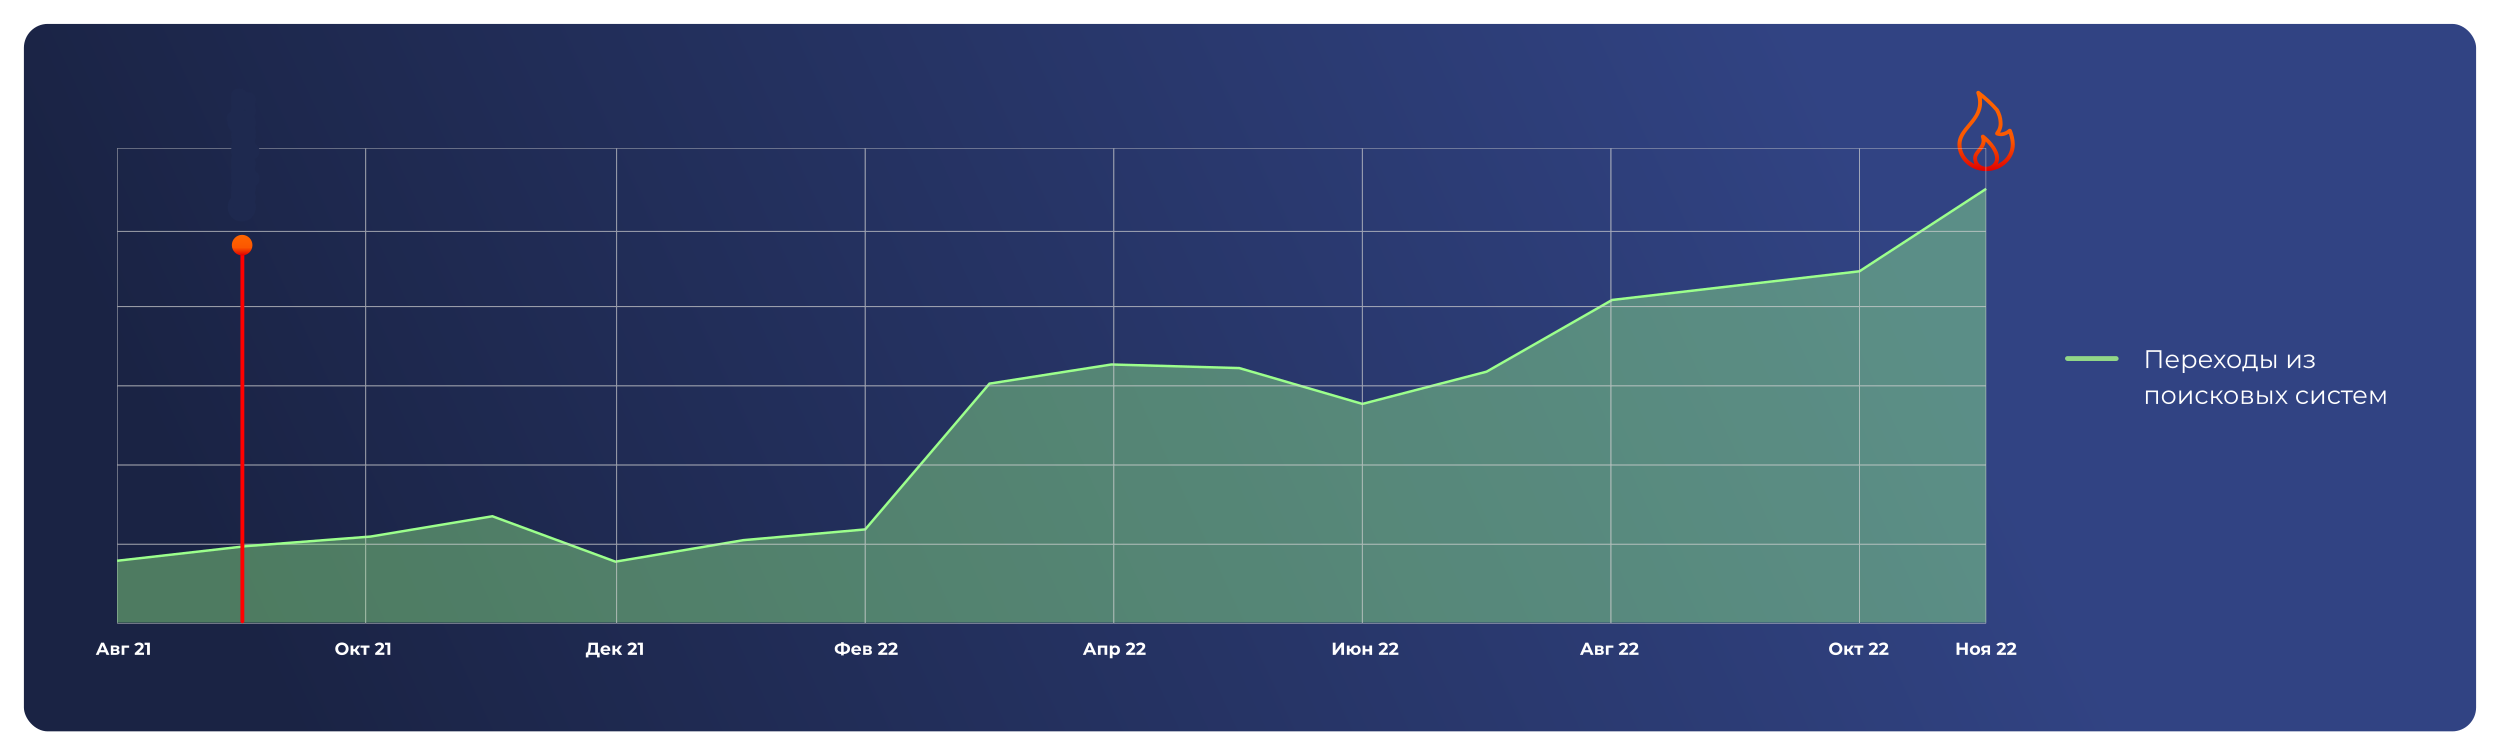 <?xml version="1.0" encoding="UTF-8"?> <svg xmlns="http://www.w3.org/2000/svg" width="1046" height="316" viewBox="0 0 1046 316" fill="none"> <g filter="url(#filter0_d_846_2196)"> <g clip-path="url(#clip0_846_2196)"> <rect x="10" y="5" width="1026" height="296" rx="10" fill="url(#paint0_linear_846_2196)"></rect> <rect x="864" y="144" width="22.436" height="2.04" rx="1.02" fill="#92D787"></rect> <path d="M904.334 141.537V149H903.556V142.22H898.833V149H898.055V141.537H904.334ZM911.575 146.431H906.884C906.927 147.013 907.151 147.486 907.556 147.849C907.961 148.204 908.473 148.382 909.091 148.382C909.439 148.382 909.759 148.321 910.051 148.2C910.342 148.072 910.594 147.888 910.808 147.646L911.234 148.136C910.985 148.435 910.672 148.662 910.296 148.819C909.926 148.975 909.518 149.053 909.07 149.053C908.494 149.053 907.982 148.932 907.535 148.691C907.094 148.442 906.749 148.101 906.5 147.667C906.252 147.234 906.127 146.743 906.127 146.196C906.127 145.649 906.245 145.158 906.479 144.725C906.721 144.291 907.048 143.954 907.46 143.712C907.879 143.47 908.348 143.35 908.867 143.35C909.386 143.35 909.852 143.47 910.264 143.712C910.676 143.954 910.999 144.291 911.234 144.725C911.469 145.151 911.586 145.642 911.586 146.196L911.575 146.431ZM908.867 144C908.327 144 907.872 144.174 907.503 144.522C907.14 144.864 906.934 145.311 906.884 145.866H910.861C910.811 145.311 910.601 144.864 910.232 144.522C909.869 144.174 909.414 144 908.867 144ZM916.15 143.35C916.676 143.35 917.153 143.47 917.579 143.712C918.005 143.947 918.34 144.281 918.581 144.714C918.823 145.148 918.944 145.642 918.944 146.196C918.944 146.758 918.823 147.255 918.581 147.689C918.34 148.122 918.005 148.46 917.579 148.701C917.16 148.936 916.683 149.053 916.15 149.053C915.696 149.053 915.283 148.961 914.914 148.776C914.551 148.584 914.253 148.307 914.018 147.945V151.068H913.261V143.392H913.986V144.501C914.214 144.131 914.512 143.847 914.882 143.648C915.258 143.449 915.681 143.35 916.15 143.35ZM916.097 148.382C916.488 148.382 916.843 148.293 917.163 148.115C917.483 147.93 917.732 147.671 917.91 147.337C918.094 147.003 918.187 146.623 918.187 146.196C918.187 145.77 918.094 145.393 917.91 145.066C917.732 144.732 917.483 144.473 917.163 144.288C916.843 144.103 916.488 144.011 916.097 144.011C915.699 144.011 915.34 144.103 915.02 144.288C914.708 144.473 914.459 144.732 914.274 145.066C914.096 145.393 914.008 145.77 914.008 146.196C914.008 146.623 914.096 147.003 914.274 147.337C914.459 147.671 914.708 147.93 915.02 148.115C915.34 148.293 915.699 148.382 916.097 148.382ZM925.474 146.431H920.783C920.826 147.013 921.05 147.486 921.455 147.849C921.86 148.204 922.372 148.382 922.99 148.382C923.338 148.382 923.658 148.321 923.949 148.2C924.241 148.072 924.493 147.888 924.706 147.646L925.133 148.136C924.884 148.435 924.571 148.662 924.195 148.819C923.825 148.975 923.416 149.053 922.969 149.053C922.393 149.053 921.881 148.932 921.433 148.691C920.993 148.442 920.648 148.101 920.399 147.667C920.151 147.234 920.026 146.743 920.026 146.196C920.026 145.649 920.143 145.158 920.378 144.725C920.62 144.291 920.947 143.954 921.359 143.712C921.778 143.47 922.247 143.35 922.766 143.35C923.285 143.35 923.75 143.47 924.163 143.712C924.575 143.954 924.898 144.291 925.133 144.725C925.367 145.151 925.485 145.642 925.485 146.196L925.474 146.431ZM922.766 144C922.226 144 921.771 144.174 921.401 144.522C921.039 144.864 920.833 145.311 920.783 145.866H924.76C924.71 145.311 924.5 144.864 924.131 144.522C923.768 144.174 923.313 144 922.766 144ZM930.511 149L928.731 146.655L926.94 149H926.087L928.305 146.122L926.194 143.392H927.047L928.731 145.588L930.416 143.392H931.247L929.136 146.122L931.375 149H930.511ZM934.731 149.053C934.191 149.053 933.704 148.932 933.271 148.691C932.837 148.442 932.496 148.101 932.247 147.667C931.998 147.234 931.874 146.743 931.874 146.196C931.874 145.649 931.998 145.158 932.247 144.725C932.496 144.291 932.837 143.954 933.271 143.712C933.704 143.47 934.191 143.35 934.731 143.35C935.271 143.35 935.758 143.47 936.192 143.712C936.625 143.954 936.963 144.291 937.205 144.725C937.453 145.158 937.578 145.649 937.578 146.196C937.578 146.743 937.453 147.234 937.205 147.667C936.963 148.101 936.625 148.442 936.192 148.691C935.758 148.932 935.271 149.053 934.731 149.053ZM934.731 148.382C935.129 148.382 935.485 148.293 935.797 148.115C936.117 147.93 936.366 147.671 936.544 147.337C936.721 147.003 936.81 146.623 936.81 146.196C936.81 145.77 936.721 145.389 936.544 145.055C936.366 144.721 936.117 144.466 935.797 144.288C935.485 144.103 935.129 144.011 934.731 144.011C934.333 144.011 933.974 144.103 933.654 144.288C933.342 144.466 933.093 144.721 932.908 145.055C932.731 145.389 932.642 145.77 932.642 146.196C932.642 146.623 932.731 147.003 932.908 147.337C933.093 147.671 933.342 147.93 933.654 148.115C933.974 148.293 934.333 148.382 934.731 148.382ZM944.633 148.339V150.354H943.919V149H938.898V150.354H938.183V148.339H938.503C938.88 148.318 939.136 148.041 939.271 147.507C939.406 146.974 939.498 146.228 939.548 145.269L939.623 143.392H943.759V148.339H944.633ZM940.241 145.311C940.205 146.107 940.138 146.765 940.038 147.284C939.939 147.795 939.761 148.147 939.505 148.339H943.002V144.064H940.305L940.241 145.311ZM948.465 145.375C949.168 145.382 949.705 145.539 950.074 145.844C950.444 146.15 950.629 146.591 950.629 147.166C950.629 147.763 950.43 148.222 950.032 148.542C949.634 148.861 949.065 149.018 948.326 149.011L946.108 149V143.392H946.865V145.354L948.465 145.375ZM951.567 143.392H952.324V149H951.567V143.392ZM948.283 148.435C948.802 148.442 949.193 148.339 949.456 148.126C949.726 147.905 949.861 147.586 949.861 147.166C949.861 146.754 949.73 146.448 949.467 146.249C949.204 146.05 948.809 145.947 948.283 145.94L946.865 145.919V148.414L948.283 148.435ZM957.269 143.392H958.026V147.849L961.768 143.392H962.44V149H961.683V144.544L957.952 149H957.269V143.392ZM967.224 146.079C967.622 146.171 967.927 146.331 968.141 146.559C968.361 146.786 968.471 147.063 968.471 147.39C968.471 147.717 968.357 148.009 968.13 148.264C967.91 148.52 967.608 148.719 967.224 148.861C966.84 148.996 966.417 149.064 965.955 149.064C965.55 149.064 965.152 149.007 964.761 148.893C964.37 148.773 964.029 148.598 963.738 148.371L963.993 147.806C964.249 147.998 964.548 148.147 964.889 148.254C965.23 148.36 965.575 148.414 965.923 148.414C966.442 148.414 966.865 148.318 967.192 148.126C967.526 147.927 967.693 147.66 967.693 147.326C967.693 147.028 967.558 146.797 967.288 146.633C967.018 146.463 966.648 146.377 966.179 146.377H965.22V145.823H966.136C966.556 145.823 966.893 145.745 967.149 145.588C967.405 145.425 967.533 145.208 967.533 144.938C967.533 144.64 967.387 144.405 967.096 144.235C966.812 144.064 966.438 143.979 965.976 143.979C965.372 143.979 964.775 144.131 964.185 144.437L963.972 143.851C964.64 143.502 965.333 143.328 966.051 143.328C966.478 143.328 966.861 143.392 967.202 143.52C967.551 143.641 967.821 143.815 968.013 144.043C968.212 144.27 968.311 144.533 968.311 144.832C968.311 145.116 968.212 145.368 968.013 145.588C967.821 145.809 967.558 145.972 967.224 146.079ZM902.906 158.392V164H902.149V159.064H898.631V164H897.874V158.392H902.906ZM907.371 164.053C906.831 164.053 906.344 163.932 905.91 163.691C905.477 163.442 905.136 163.101 904.887 162.667C904.638 162.234 904.514 161.743 904.514 161.196C904.514 160.649 904.638 160.158 904.887 159.725C905.136 159.291 905.477 158.954 905.91 158.712C906.344 158.47 906.831 158.35 907.371 158.35C907.911 158.35 908.398 158.47 908.831 158.712C909.265 158.954 909.602 159.291 909.844 159.725C910.093 160.158 910.217 160.649 910.217 161.196C910.217 161.743 910.093 162.234 909.844 162.667C909.602 163.101 909.265 163.442 908.831 163.691C908.398 163.932 907.911 164.053 907.371 164.053ZM907.371 163.382C907.769 163.382 908.124 163.293 908.437 163.115C908.757 162.93 909.005 162.671 909.183 162.337C909.361 162.003 909.45 161.623 909.45 161.196C909.45 160.77 909.361 160.389 909.183 160.055C909.005 159.721 908.757 159.466 908.437 159.288C908.124 159.103 907.769 159.011 907.371 159.011C906.973 159.011 906.614 159.103 906.294 159.288C905.981 159.466 905.733 159.721 905.548 160.055C905.37 160.389 905.281 160.77 905.281 161.196C905.281 161.623 905.37 162.003 905.548 162.337C905.733 162.671 905.981 162.93 906.294 163.115C906.614 163.293 906.973 163.382 907.371 163.382ZM911.835 158.392H912.592V162.849L916.334 158.392H917.006V164H916.249V159.544L912.517 164H911.835V158.392ZM921.52 164.053C920.966 164.053 920.468 163.932 920.028 163.691C919.594 163.449 919.253 163.112 919.004 162.678C918.756 162.237 918.631 161.743 918.631 161.196C918.631 160.649 918.756 160.158 919.004 159.725C919.253 159.291 919.594 158.954 920.028 158.712C920.468 158.47 920.966 158.35 921.52 158.35C922.004 158.35 922.434 158.446 922.81 158.638C923.194 158.822 923.496 159.096 923.716 159.458L923.151 159.842C922.967 159.565 922.732 159.359 922.448 159.224C922.163 159.082 921.854 159.011 921.52 159.011C921.115 159.011 920.749 159.103 920.422 159.288C920.102 159.466 919.85 159.721 919.665 160.055C919.488 160.389 919.399 160.77 919.399 161.196C919.399 161.63 919.488 162.013 919.665 162.348C919.85 162.674 920.102 162.93 920.422 163.115C920.749 163.293 921.115 163.382 921.52 163.382C921.854 163.382 922.163 163.314 922.448 163.179C922.732 163.044 922.967 162.838 923.151 162.561L923.716 162.945C923.496 163.307 923.194 163.584 922.81 163.776C922.426 163.961 921.996 164.053 921.52 164.053ZM927.218 161.505H925.939V164H925.182V158.392H925.939V160.855H927.229L929.201 158.392H930.022L927.815 161.111L930.182 164H929.287L927.218 161.505ZM933.492 164.053C932.952 164.053 932.465 163.932 932.032 163.691C931.598 163.442 931.257 163.101 931.008 162.667C930.76 162.234 930.635 161.743 930.635 161.196C930.635 160.649 930.76 160.158 931.008 159.725C931.257 159.291 931.598 158.954 932.032 158.712C932.465 158.47 932.952 158.35 933.492 158.35C934.032 158.35 934.519 158.47 934.953 158.712C935.386 158.954 935.724 159.291 935.966 159.725C936.214 160.158 936.339 160.649 936.339 161.196C936.339 161.743 936.214 162.234 935.966 162.667C935.724 163.101 935.386 163.442 934.953 163.691C934.519 163.932 934.032 164.053 933.492 164.053ZM933.492 163.382C933.89 163.382 934.246 163.293 934.558 163.115C934.878 162.93 935.127 162.671 935.305 162.337C935.482 162.003 935.571 161.623 935.571 161.196C935.571 160.77 935.482 160.389 935.305 160.055C935.127 159.721 934.878 159.466 934.558 159.288C934.246 159.103 933.89 159.011 933.492 159.011C933.094 159.011 932.735 159.103 932.416 159.288C932.103 159.466 931.854 159.721 931.669 160.055C931.492 160.389 931.403 160.77 931.403 161.196C931.403 161.623 931.492 162.003 931.669 162.337C931.854 162.671 932.103 162.93 932.416 163.115C932.735 163.293 933.094 163.382 933.492 163.382ZM941.528 161.1C942.288 161.278 942.669 161.736 942.669 162.475C942.669 162.966 942.487 163.343 942.125 163.606C941.763 163.869 941.222 164 940.505 164H937.957V158.392H940.43C941.07 158.392 941.571 158.517 941.933 158.765C942.296 159.014 942.477 159.37 942.477 159.832C942.477 160.137 942.392 160.4 942.221 160.62C942.057 160.834 941.826 160.994 941.528 161.1ZM938.692 160.887H940.377C940.81 160.887 941.141 160.805 941.368 160.642C941.603 160.478 941.72 160.24 941.72 159.927C941.72 159.615 941.603 159.38 941.368 159.224C941.141 159.068 940.81 158.989 940.377 158.989H938.692V160.887ZM940.473 163.403C940.956 163.403 941.318 163.325 941.56 163.168C941.802 163.012 941.922 162.767 941.922 162.433C941.922 162.099 941.812 161.854 941.592 161.697C941.372 161.534 941.023 161.452 940.547 161.452H938.692V163.403H940.473ZM946.799 160.375C947.502 160.382 948.039 160.539 948.409 160.844C948.778 161.15 948.963 161.591 948.963 162.166C948.963 162.763 948.764 163.222 948.366 163.542C947.968 163.861 947.399 164.018 946.66 164.011L944.443 164V158.392H945.2V160.354L946.799 160.375ZM949.901 158.392H950.658V164H949.901V158.392ZM946.618 163.435C947.136 163.442 947.527 163.339 947.79 163.126C948.06 162.905 948.195 162.586 948.195 162.166C948.195 161.754 948.064 161.448 947.801 161.249C947.538 161.05 947.143 160.947 946.618 160.94L945.2 160.919V163.414L946.618 163.435ZM956.321 164L954.54 161.655L952.749 164H951.896L954.114 161.122L952.003 158.392H952.856L954.54 160.588L956.225 158.392H957.056L954.945 161.122L957.184 164H956.321ZM963.56 164.053C963.006 164.053 962.509 163.932 962.068 163.691C961.634 163.449 961.293 163.112 961.044 162.678C960.796 162.237 960.671 161.743 960.671 161.196C960.671 160.649 960.796 160.158 961.044 159.725C961.293 159.291 961.634 158.954 962.068 158.712C962.509 158.47 963.006 158.35 963.56 158.35C964.044 158.35 964.474 158.446 964.85 158.638C965.234 158.822 965.536 159.096 965.757 159.458L965.192 159.842C965.007 159.565 964.772 159.359 964.488 159.224C964.204 159.082 963.895 159.011 963.56 159.011C963.155 159.011 962.789 159.103 962.462 159.288C962.143 159.466 961.89 159.721 961.705 160.055C961.528 160.389 961.439 160.77 961.439 161.196C961.439 161.63 961.528 162.013 961.705 162.348C961.89 162.674 962.143 162.93 962.462 163.115C962.789 163.293 963.155 163.382 963.56 163.382C963.895 163.382 964.204 163.314 964.488 163.179C964.772 163.044 965.007 162.838 965.192 162.561L965.757 162.945C965.536 163.307 965.234 163.584 964.85 163.776C964.467 163.961 964.037 164.053 963.56 164.053ZM967.222 158.392H967.979V162.849L971.721 158.392H972.393V164H971.636V159.544L967.905 164H967.222V158.392ZM976.908 164.053C976.353 164.053 975.856 163.932 975.415 163.691C974.981 163.449 974.64 163.112 974.392 162.678C974.143 162.237 974.018 161.743 974.018 161.196C974.018 160.649 974.143 160.158 974.392 159.725C974.64 159.291 974.981 158.954 975.415 158.712C975.856 158.47 976.353 158.35 976.908 158.35C977.391 158.35 977.821 158.446 978.198 158.638C978.581 158.822 978.883 159.096 979.104 159.458L978.539 159.842C978.354 159.565 978.119 159.359 977.835 159.224C977.551 159.082 977.242 159.011 976.908 159.011C976.502 159.011 976.136 159.103 975.809 159.288C975.49 159.466 975.237 159.721 975.053 160.055C974.875 160.389 974.786 160.77 974.786 161.196C974.786 161.63 974.875 162.013 975.053 162.348C975.237 162.674 975.49 162.93 975.809 163.115C976.136 163.293 976.502 163.382 976.908 163.382C977.242 163.382 977.551 163.314 977.835 163.179C978.119 163.044 978.354 162.838 978.539 162.561L979.104 162.945C978.883 163.307 978.581 163.584 978.198 163.776C977.814 163.961 977.384 164.053 976.908 164.053ZM984.41 159.064H982.288V164H981.531V159.064H979.41V158.392H984.41V159.064ZM990.148 161.431H985.457C985.5 162.013 985.724 162.486 986.129 162.849C986.534 163.204 987.046 163.382 987.664 163.382C988.012 163.382 988.332 163.321 988.624 163.2C988.915 163.072 989.167 162.888 989.38 162.646L989.807 163.136C989.558 163.435 989.245 163.662 988.869 163.819C988.499 163.975 988.09 164.053 987.643 164.053C987.067 164.053 986.555 163.932 986.108 163.691C985.667 163.442 985.322 163.101 985.073 162.667C984.825 162.234 984.7 161.743 984.7 161.196C984.7 160.649 984.818 160.158 985.052 159.725C985.294 159.291 985.621 158.954 986.033 158.712C986.452 158.47 986.921 158.35 987.44 158.35C987.959 158.35 988.425 158.47 988.837 158.712C989.249 158.954 989.572 159.291 989.807 159.725C990.041 160.151 990.159 160.642 990.159 161.196L990.148 161.431ZM987.44 159C986.9 159 986.445 159.174 986.076 159.522C985.713 159.864 985.507 160.311 985.457 160.866H989.434C989.384 160.311 989.174 159.864 988.805 159.522C988.442 159.174 987.987 159 987.44 159ZM998.103 158.392V164H997.41V159.565L995.139 163.318H994.798L992.527 159.554V164H991.834V158.392H992.602L994.979 162.433L997.399 158.392H998.103Z" fill="white"></path> <path fill-rule="evenodd" clip-rule="evenodd" d="M841.699 49.35C841.569 49.108 841.309 48.927 841.049 48.866C840.724 48.866 840.463 48.927 840.268 49.108C839.553 49.774 838.707 50.198 837.732 50.379L836.821 50.5L837.211 49.774C837.732 48.624 837.992 47.413 837.862 46.142C837.797 44.206 837.211 42.329 836.236 40.635C833.829 37.911 831.163 35.429 828.236 33.19C827.976 32.948 827.52 32.948 827.26 33.129C826.935 33.311 826.805 33.674 826.935 34.037C828.041 37.124 827.911 39.969 826.285 42.935C823.878 47.111 819 50.258 819 55.403C819 61.576 824.398 66.6 830.967 66.6C837.602 66.6 843 61.576 843 55.403C842.935 53.345 842.48 51.287 841.699 49.35ZM831.488 54.919C833.049 56.553 834.74 58.974 834.74 61.274C834.74 63.211 833.049 64.784 830.967 64.784C828.886 64.784 827.195 63.211 827.195 61.274C827.195 60.124 828.106 59.155 828.756 58.308C829.602 57.34 830.317 56.311 830.642 55.1L830.837 54.253L831.488 54.919ZM825.049 63.029C822.317 61.334 820.691 58.49 820.691 55.403C820.691 54.858 820.756 54.313 820.886 53.769C821.602 50.984 824.138 48.503 825.894 46.264C828.106 43.419 829.537 40.695 829.276 37.124L829.211 36.035L830.122 36.761C831.813 38.214 833.439 39.787 834.87 41.482L834.87 41.542C835.715 42.995 836.171 44.629 836.236 46.203C836.301 47.353 836.106 48.382 835.585 49.35C835.325 49.774 834.805 50.379 834.74 50.803C834.74 50.863 834.74 50.984 834.805 51.105C834.805 51.287 835 51.469 835.195 51.59C836.756 52.195 838.512 52.074 839.943 51.227L840.528 50.984L840.659 51.529C841.114 52.8 841.309 54.132 841.309 55.403C841.309 58.49 839.683 61.334 836.951 63.029L835.846 63.695L836.236 62.545C837.341 58.55 833.179 53.95 830.187 51.529C829.927 51.287 829.472 51.287 829.146 51.469C828.886 51.65 828.756 52.013 828.821 52.316C830.447 56.916 824.398 57.884 825.764 62.545L826.089 63.695L825.049 63.029Z" fill="url(#paint1_linear_846_2196)"></path> <rect x="49.093" y="57.093" width="103.813" height="34.613" stroke="#D1D1D1" stroke-width="0.187"></rect> <rect x="49.093" y="91.894" width="103.813" height="31.299" stroke="#D1D1D1" stroke-width="0.187"></rect> <rect x="49.093" y="123.377" width="103.813" height="32.956" stroke="#D1D1D1" stroke-width="0.187"></rect> <rect x="49.093" y="156.521" width="103.813" height="32.956" stroke="#D1D1D1" stroke-width="0.187"></rect> <rect x="49.093" y="189.666" width="103.813" height="32.956" stroke="#D1D1D1" stroke-width="0.187"></rect> <rect x="49.093" y="222.808" width="103.813" height="32.956" stroke="#D1D1D1" stroke-width="0.187"></rect> <path d="M103 223.501L49 229.623V255.5H831V74L778 108.5L674.5 120.5L622 150.5L570 164L518.5 149L465 147.5L414 155.5L362 216.5L311 221L257.5 230L206 211L155 219.501L103 223.501Z" fill="#9CFF8C" fill-opacity="0.4"></path> <path d="M49 229.623L103 223.501L155 219.501L206 211L257.5 230L311 221L362 216.5L414 155.5L465 147.5L518.5 149L570 164L622 150.5L674.5 120.5L778 108.5L831 74" stroke="#9CFF8C" stroke-width="1.035"></path> <rect x="153.094" y="57.093" width="104.813" height="34.613" stroke="#D1D1D1" stroke-width="0.187"></rect> <rect x="153.094" y="91.894" width="104.813" height="31.299" stroke="#D1D1D1" stroke-width="0.187"></rect> <rect x="153.094" y="123.377" width="104.813" height="32.956" stroke="#D1D1D1" stroke-width="0.187"></rect> <rect x="153.094" y="156.521" width="104.813" height="32.956" stroke="#D1D1D1" stroke-width="0.187"></rect> <rect x="153.094" y="189.666" width="104.813" height="32.956" stroke="#D1D1D1" stroke-width="0.187"></rect> <rect x="153.094" y="222.808" width="104.813" height="32.956" stroke="#D1D1D1" stroke-width="0.187"></rect> <rect x="258.094" y="57.093" width="103.813" height="34.613" stroke="#D1D1D1" stroke-width="0.187"></rect> <rect x="258.094" y="91.894" width="103.813" height="31.299" stroke="#D1D1D1" stroke-width="0.187"></rect> <rect x="258.094" y="123.377" width="103.813" height="32.956" stroke="#D1D1D1" stroke-width="0.187"></rect> <rect x="258.094" y="156.521" width="103.813" height="32.956" stroke="#D1D1D1" stroke-width="0.187"></rect> <rect x="258.094" y="189.666" width="103.813" height="32.956" stroke="#D1D1D1" stroke-width="0.187"></rect> <rect x="258.094" y="222.808" width="103.813" height="32.956" stroke="#D1D1D1" stroke-width="0.187"></rect> <rect x="362.094" y="57.093" width="103.813" height="34.613" stroke="#D1D1D1" stroke-width="0.187"></rect> <rect x="362.094" y="91.894" width="103.813" height="31.299" stroke="#D1D1D1" stroke-width="0.187"></rect> <rect x="362.094" y="123.377" width="103.813" height="32.956" stroke="#D1D1D1" stroke-width="0.187"></rect> <rect x="362.094" y="156.521" width="103.813" height="32.956" stroke="#D1D1D1" stroke-width="0.187"></rect> <rect x="362.094" y="189.666" width="103.813" height="32.956" stroke="#D1D1D1" stroke-width="0.187"></rect> <rect x="362.094" y="222.808" width="103.813" height="32.956" stroke="#D1D1D1" stroke-width="0.187"></rect> <rect x="466.094" y="57.093" width="103.813" height="34.613" stroke="#D1D1D1" stroke-width="0.187"></rect> <rect x="466.094" y="91.894" width="103.813" height="31.299" stroke="#D1D1D1" stroke-width="0.187"></rect> <rect x="466.094" y="123.377" width="103.813" height="32.956" stroke="#D1D1D1" stroke-width="0.187"></rect> <rect x="466.094" y="156.521" width="103.813" height="32.956" stroke="#D1D1D1" stroke-width="0.187"></rect> <rect x="466.094" y="189.666" width="103.813" height="32.956" stroke="#D1D1D1" stroke-width="0.187"></rect> <rect x="466.094" y="222.808" width="103.813" height="32.956" stroke="#D1D1D1" stroke-width="0.187"></rect> <rect x="570.094" y="57.093" width="103.813" height="34.613" stroke="#D1D1D1" stroke-width="0.187"></rect> <rect x="570.094" y="91.894" width="103.813" height="31.299" stroke="#D1D1D1" stroke-width="0.187"></rect> <rect x="570.094" y="123.377" width="103.813" height="32.956" stroke="#D1D1D1" stroke-width="0.187"></rect> <rect x="570.094" y="156.521" width="103.813" height="32.956" stroke="#D1D1D1" stroke-width="0.187"></rect> <rect x="570.094" y="189.666" width="103.813" height="32.956" stroke="#D1D1D1" stroke-width="0.187"></rect> <rect x="570.094" y="222.808" width="103.813" height="32.956" stroke="#D1D1D1" stroke-width="0.187"></rect> <rect x="674.094" y="57.093" width="103.813" height="34.613" stroke="#D1D1D1" stroke-width="0.187"></rect> <rect x="674.094" y="91.894" width="103.813" height="31.299" stroke="#D1D1D1" stroke-width="0.187"></rect> <rect x="674.094" y="123.377" width="103.813" height="32.956" stroke="#D1D1D1" stroke-width="0.187"></rect> <rect x="674.094" y="156.521" width="103.813" height="32.956" stroke="#D1D1D1" stroke-width="0.187"></rect> <rect x="674.094" y="189.666" width="103.813" height="32.956" stroke="#D1D1D1" stroke-width="0.187"></rect> <rect x="674.094" y="222.808" width="103.813" height="32.956" stroke="#D1D1D1" stroke-width="0.187"></rect> <rect x="778.094" y="57.093" width="52.813" height="34.613" stroke="#D1D1D1" stroke-width="0.187"></rect> <rect x="778.094" y="91.894" width="52.813" height="31.299" stroke="#D1D1D1" stroke-width="0.187"></rect> <rect x="778.094" y="123.377" width="52.813" height="32.956" stroke="#D1D1D1" stroke-width="0.187"></rect> <rect x="778.094" y="156.521" width="52.813" height="32.956" stroke="#D1D1D1" stroke-width="0.187"></rect> <rect x="778.094" y="189.666" width="52.813" height="32.956" stroke="#D1D1D1" stroke-width="0.187"></rect> <rect x="778.094" y="222.808" width="52.813" height="32.956" stroke="#D1D1D1" stroke-width="0.187"></rect> <path d="M40.058 269L42.332 263.899H43.498L45.778 269H44.539L42.674 264.497H43.141L41.268 269H40.058ZM41.195 267.907L41.508 267.011H44.131L44.452 267.907H41.195ZM46.367 269V265.08H48.371C48.861 265.08 49.245 265.17 49.522 265.349C49.799 265.524 49.938 265.772 49.938 266.093C49.938 266.413 49.806 266.666 49.544 266.85C49.287 267.03 48.944 267.12 48.517 267.12L48.633 266.858C49.109 266.858 49.464 266.945 49.697 267.12C49.935 267.295 50.054 267.55 50.054 267.885C50.054 268.23 49.923 268.502 49.661 268.701C49.398 268.9 48.998 269 48.458 269H46.367ZM47.409 268.228H48.364C48.572 268.228 48.728 268.194 48.83 268.126C48.937 268.053 48.99 267.943 48.99 267.798C48.99 267.647 48.942 267.538 48.844 267.47C48.747 267.397 48.594 267.361 48.386 267.361H47.409V268.228ZM47.409 266.69H48.269C48.468 266.69 48.616 266.654 48.713 266.581C48.815 266.508 48.866 266.404 48.866 266.268C48.866 266.127 48.815 266.022 48.713 265.954C48.616 265.886 48.468 265.852 48.269 265.852H47.409V266.69ZM50.9 269V265.08H54.04V266.013H51.774L52.029 265.765V269H50.9ZM56.4 269V268.235L58.368 266.377C58.523 266.236 58.637 266.11 58.71 265.998C58.783 265.886 58.831 265.784 58.856 265.692C58.885 265.6 58.9 265.515 58.9 265.437C58.9 265.233 58.829 265.077 58.688 264.971C58.552 264.859 58.351 264.803 58.083 264.803C57.87 264.803 57.67 264.844 57.486 264.927C57.306 265.009 57.153 265.138 57.027 265.313L56.167 264.759C56.361 264.468 56.633 264.237 56.983 264.067C57.333 263.897 57.736 263.812 58.193 263.812C58.572 263.812 58.902 263.875 59.184 264.001C59.47 264.123 59.691 264.295 59.847 264.519C60.007 264.742 60.087 265.009 60.087 265.32C60.087 265.485 60.065 265.651 60.022 265.816C59.983 265.976 59.9 266.146 59.774 266.326C59.652 266.506 59.473 266.707 59.235 266.931L57.602 268.468L57.377 268.038H60.255V269H56.4ZM61.529 269V264.337L62.039 264.847H60.509V263.899H62.709V269H61.529Z" fill="white"></path> <path d="M143.075 269.087C142.672 269.087 142.298 269.022 141.953 268.891C141.613 268.76 141.316 268.575 141.064 268.337C140.816 268.099 140.622 267.82 140.481 267.499C140.345 267.178 140.277 266.829 140.277 266.45C140.277 266.071 140.345 265.721 140.481 265.4C140.622 265.08 140.819 264.801 141.071 264.563C141.324 264.325 141.62 264.14 141.96 264.009C142.3 263.878 142.669 263.812 143.068 263.812C143.471 263.812 143.84 263.878 144.175 264.009C144.515 264.14 144.809 264.325 145.057 264.563C145.309 264.801 145.506 265.08 145.647 265.4C145.788 265.716 145.858 266.066 145.858 266.45C145.858 266.829 145.788 267.181 145.647 267.506C145.506 267.827 145.309 268.106 145.057 268.344C144.809 268.577 144.515 268.76 144.175 268.891C143.84 269.022 143.473 269.087 143.075 269.087ZM143.068 268.082C143.296 268.082 143.505 268.043 143.694 267.965C143.889 267.888 144.059 267.776 144.204 267.63C144.35 267.484 144.462 267.312 144.539 267.113C144.622 266.914 144.663 266.693 144.663 266.45C144.663 266.207 144.622 265.986 144.539 265.787C144.462 265.587 144.35 265.415 144.204 265.269C144.063 265.124 143.896 265.012 143.702 264.934C143.507 264.856 143.296 264.818 143.068 264.818C142.839 264.818 142.628 264.856 142.434 264.934C142.244 265.012 142.077 265.124 141.931 265.269C141.785 265.415 141.671 265.587 141.588 265.787C141.511 265.986 141.472 266.207 141.472 266.45C141.472 266.688 141.511 266.909 141.588 267.113C141.671 267.312 141.783 267.484 141.924 267.63C142.069 267.776 142.239 267.888 142.434 267.965C142.628 268.043 142.839 268.082 143.068 268.082ZM149.456 269L148.145 267.142L149.07 266.595L150.797 269H149.456ZM146.68 269V265.08H147.817V269H146.68ZM147.482 267.514V266.603H148.852V267.514H147.482ZM149.179 267.171L148.116 267.055L149.493 265.08H150.702L149.179 267.171ZM152.158 269V265.75L152.413 266.013H150.831V265.08H154.613V266.013H153.032L153.287 265.75V269H152.158ZM156.977 269V268.235L158.944 266.377C159.099 266.236 159.214 266.11 159.286 265.998C159.359 265.886 159.408 265.784 159.432 265.692C159.461 265.6 159.476 265.515 159.476 265.437C159.476 265.233 159.405 265.077 159.265 264.971C159.129 264.859 158.927 264.803 158.66 264.803C158.446 264.803 158.247 264.844 158.062 264.927C157.883 265.009 157.73 265.138 157.603 265.313L156.743 264.759C156.938 264.468 157.21 264.237 157.56 264.067C157.909 263.897 158.312 263.812 158.769 263.812C159.148 263.812 159.478 263.875 159.76 264.001C160.047 264.123 160.268 264.295 160.423 264.519C160.583 264.742 160.664 265.009 160.664 265.32C160.664 265.485 160.642 265.651 160.598 265.816C160.559 265.976 160.477 266.146 160.35 266.326C160.229 266.506 160.049 266.707 159.811 266.931L158.179 268.468L157.953 268.038H160.831V269H156.977ZM162.105 269V264.337L162.615 264.847H161.085V263.899H163.286V269H162.105Z" fill="white"></path> <path d="M249.015 268.475V264.861H247.266L247.244 265.604C247.23 265.92 247.208 266.219 247.179 266.501C247.154 266.782 247.116 267.04 247.062 267.273C247.009 267.501 246.938 267.696 246.851 267.856C246.768 268.016 246.664 268.13 246.537 268.198L245.277 268.038C245.452 268.043 245.595 267.982 245.707 267.856C245.823 267.73 245.916 267.552 245.984 267.324C246.052 267.091 246.1 266.819 246.129 266.508C246.163 266.197 246.188 265.86 246.202 265.495L246.261 263.899H250.181V268.475H249.015ZM245.109 270.057L245.117 268.038H250.895V270.057H249.802V269H246.202V270.057H245.109ZM253.476 269.058C253.029 269.058 252.635 268.971 252.295 268.796C251.96 268.621 251.7 268.383 251.516 268.082C251.331 267.776 251.239 267.429 251.239 267.04C251.239 266.646 251.329 266.299 251.508 265.998C251.693 265.692 251.943 265.454 252.259 265.284C252.575 265.109 252.932 265.022 253.33 265.022C253.714 265.022 254.059 265.104 254.365 265.269C254.675 265.43 254.921 265.663 255.1 265.969C255.28 266.27 255.37 266.632 255.37 267.055C255.37 267.098 255.368 267.149 255.363 267.208C255.358 267.261 255.353 267.312 255.348 267.361H252.164V266.697H254.751L254.314 266.894C254.314 266.69 254.272 266.513 254.19 266.362C254.107 266.212 253.993 266.095 253.847 266.013C253.701 265.925 253.531 265.881 253.337 265.881C253.143 265.881 252.97 265.925 252.82 266.013C252.674 266.095 252.56 266.214 252.477 266.37C252.395 266.52 252.353 266.7 252.353 266.909V267.084C252.353 267.297 252.4 267.487 252.492 267.652C252.589 267.812 252.723 267.936 252.893 268.024C253.068 268.106 253.272 268.147 253.505 268.147C253.714 268.147 253.896 268.116 254.051 268.053C254.212 267.99 254.357 267.895 254.488 267.769L255.093 268.424C254.913 268.628 254.688 268.786 254.416 268.898C254.144 269.005 253.83 269.058 253.476 269.058ZM259.018 269L257.706 267.142L258.631 266.595L260.358 269H259.018ZM256.241 269V265.08H257.378V269H256.241ZM257.043 267.514V266.603H258.413V267.514H257.043ZM258.741 267.171L257.677 267.055L259.054 265.08H260.264L258.741 267.171ZM262.674 269V268.235L264.641 266.377C264.797 266.236 264.911 266.11 264.984 265.998C265.057 265.886 265.105 265.784 265.129 265.692C265.159 265.6 265.173 265.515 265.173 265.437C265.173 265.233 265.103 265.077 264.962 264.971C264.826 264.859 264.624 264.803 264.357 264.803C264.143 264.803 263.944 264.844 263.76 264.927C263.58 265.009 263.427 265.138 263.301 265.313L262.441 264.759C262.635 264.468 262.907 264.237 263.257 264.067C263.607 263.897 264.01 263.812 264.466 263.812C264.845 263.812 265.176 263.875 265.457 264.001C265.744 264.123 265.965 264.295 266.12 264.519C266.281 264.742 266.361 265.009 266.361 265.32C266.361 265.485 266.339 265.651 266.295 265.816C266.256 265.976 266.174 266.146 266.048 266.326C265.926 266.506 265.746 266.707 265.508 266.931L263.876 268.468L263.65 268.038H266.529V269H262.674ZM267.803 269V264.337L268.313 264.847H266.782V263.899H268.983V269H267.803Z" fill="white"></path> <path d="M352.33 268.679C351.669 268.679 351.108 268.592 350.647 268.417C350.19 268.242 349.843 267.99 349.605 267.659C349.367 267.324 349.248 266.916 349.248 266.435C349.248 265.954 349.367 265.549 349.605 265.218C349.843 264.883 350.19 264.628 350.647 264.453C351.108 264.278 351.669 264.191 352.33 264.191C352.34 264.191 352.366 264.191 352.41 264.191C352.459 264.191 352.505 264.191 352.549 264.191C352.597 264.191 352.624 264.191 352.629 264.191C353.284 264.191 353.838 264.278 354.29 264.453C354.747 264.628 355.092 264.883 355.325 265.218C355.558 265.553 355.674 265.959 355.674 266.435C355.674 266.906 355.558 267.312 355.325 267.652C355.096 267.987 354.759 268.242 354.312 268.417C353.87 268.592 353.328 268.679 352.687 268.679C352.672 268.679 352.638 268.679 352.585 268.679C352.532 268.679 352.478 268.679 352.425 268.679C352.376 268.679 352.344 268.679 352.33 268.679ZM352.439 267.769C352.454 267.769 352.473 267.769 352.498 267.769C352.522 267.769 352.539 267.769 352.549 267.769C352.995 267.769 353.365 267.72 353.656 267.623C353.952 267.521 354.173 267.373 354.319 267.178C354.465 266.979 354.538 266.729 354.538 266.428C354.538 266.127 354.462 265.879 354.312 265.685C354.161 265.49 353.94 265.347 353.649 265.255C353.362 265.158 353 265.109 352.563 265.109C352.553 265.109 352.534 265.109 352.505 265.109C352.481 265.109 352.459 265.109 352.439 265.109C351.978 265.109 351.596 265.155 351.295 265.247C350.994 265.34 350.768 265.485 350.618 265.685C350.467 265.879 350.392 266.129 350.392 266.435C350.392 266.741 350.472 266.994 350.632 267.193C350.792 267.387 351.023 267.533 351.324 267.63C351.63 267.722 352.002 267.769 352.439 267.769ZM351.922 269.226V263.681H353.008V269.226H351.922ZM358.386 269.058C357.94 269.058 357.546 268.971 357.206 268.796C356.871 268.621 356.611 268.383 356.426 268.082C356.242 267.776 356.149 267.429 356.149 267.04C356.149 266.646 356.239 266.299 356.419 265.998C356.604 265.692 356.854 265.454 357.17 265.284C357.485 265.109 357.842 265.022 358.241 265.022C358.624 265.022 358.969 265.104 359.275 265.269C359.586 265.43 359.832 265.663 360.011 265.969C360.191 266.27 360.281 266.632 360.281 267.055C360.281 267.098 360.278 267.149 360.274 267.208C360.269 267.261 360.264 267.312 360.259 267.361H357.075V266.697H359.662L359.224 266.894C359.224 266.69 359.183 266.513 359.1 266.362C359.018 266.212 358.904 266.095 358.758 266.013C358.612 265.925 358.442 265.881 358.248 265.881C358.054 265.881 357.881 265.925 357.731 266.013C357.585 266.095 357.471 266.214 357.388 266.37C357.306 266.52 357.264 266.7 357.264 266.909V267.084C357.264 267.297 357.31 267.487 357.403 267.652C357.5 267.812 357.633 267.936 357.804 268.024C357.978 268.106 358.182 268.147 358.416 268.147C358.624 268.147 358.807 268.116 358.962 268.053C359.122 267.99 359.268 267.895 359.399 267.769L360.004 268.424C359.824 268.628 359.598 268.786 359.326 268.898C359.054 269.005 358.741 269.058 358.386 269.058ZM361.152 269V265.08H363.156C363.647 265.08 364.03 265.17 364.307 265.349C364.584 265.524 364.723 265.772 364.723 266.093C364.723 266.413 364.591 266.666 364.329 266.85C364.072 267.03 363.729 267.12 363.302 267.12L363.418 266.858C363.894 266.858 364.249 266.945 364.482 267.12C364.72 267.295 364.839 267.55 364.839 267.885C364.839 268.23 364.708 268.502 364.446 268.701C364.183 268.9 363.783 269 363.243 269H361.152ZM362.194 268.228H363.149C363.358 268.228 363.513 268.194 363.615 268.126C363.722 268.053 363.775 267.943 363.775 267.798C363.775 267.647 363.727 267.538 363.63 267.47C363.532 267.397 363.379 267.361 363.171 267.361H362.194V268.228ZM362.194 266.69H363.054C363.253 266.69 363.401 266.654 363.498 266.581C363.6 266.508 363.651 266.404 363.651 266.268C363.651 266.127 363.6 266.022 363.498 265.954C363.401 265.886 363.253 265.852 363.054 265.852H362.194V266.69ZM367.442 269V268.235L369.41 266.377C369.565 266.236 369.679 266.11 369.752 265.998C369.825 265.886 369.874 265.784 369.898 265.692C369.927 265.6 369.942 265.515 369.942 265.437C369.942 265.233 369.871 265.077 369.73 264.971C369.594 264.859 369.393 264.803 369.126 264.803C368.912 264.803 368.713 264.844 368.528 264.927C368.348 265.009 368.195 265.138 368.069 265.313L367.209 264.759C367.404 264.468 367.676 264.237 368.025 264.067C368.375 263.897 368.778 263.812 369.235 263.812C369.614 263.812 369.944 263.875 370.226 264.001C370.512 264.123 370.734 264.295 370.889 264.519C371.049 264.742 371.129 265.009 371.129 265.32C371.129 265.485 371.108 265.651 371.064 265.816C371.025 265.976 370.942 266.146 370.816 266.326C370.695 266.506 370.515 266.707 370.277 266.931L368.645 268.468L368.419 268.038H371.297V269H367.442ZM371.74 269V268.235L373.708 266.377C373.863 266.236 373.977 266.11 374.05 265.998C374.123 265.886 374.172 265.784 374.196 265.692C374.225 265.6 374.24 265.515 374.24 265.437C374.24 265.233 374.169 265.077 374.028 264.971C373.892 264.859 373.691 264.803 373.424 264.803C373.21 264.803 373.011 264.844 372.826 264.927C372.646 265.009 372.493 265.138 372.367 265.313L371.507 264.759C371.701 264.468 371.974 264.237 372.323 264.067C372.673 263.897 373.076 263.812 373.533 263.812C373.912 263.812 374.242 263.875 374.524 264.001C374.81 264.123 375.031 264.295 375.187 264.519C375.347 264.742 375.427 265.009 375.427 265.32C375.427 265.485 375.405 265.651 375.362 265.816C375.323 265.976 375.24 266.146 375.114 266.326C374.993 266.506 374.813 266.707 374.575 266.931L372.943 268.468L372.717 268.038H375.595V269H371.74Z" fill="white"></path> <path d="M453.058 269L455.332 263.899H456.498L458.778 269H457.539L455.674 264.497H456.14L454.268 269H453.058ZM454.195 267.907L454.508 267.011H457.131L457.452 267.907H454.195ZM459.367 269V265.08H463.265V269H462.129V265.758L462.384 266.013H460.242L460.497 265.758V269H459.367ZM466.665 269.058C466.335 269.058 466.046 268.985 465.798 268.84C465.55 268.694 465.356 268.473 465.215 268.177C465.079 267.875 465.011 267.497 465.011 267.04C465.011 266.578 465.077 266.2 465.208 265.903C465.339 265.607 465.528 265.386 465.776 265.24C466.024 265.094 466.32 265.022 466.665 265.022C467.034 265.022 467.365 265.107 467.656 265.277C467.952 265.442 468.186 265.675 468.356 265.976C468.53 266.277 468.618 266.632 468.618 267.04C468.618 267.453 468.53 267.81 468.356 268.111C468.186 268.412 467.952 268.645 467.656 268.811C467.365 268.976 467.034 269.058 466.665 269.058ZM464.348 270.414V265.08H465.434V265.881L465.412 267.047L465.485 268.206V270.414H464.348ZM466.468 268.126C466.658 268.126 466.825 268.082 466.971 267.994C467.122 267.907 467.241 267.783 467.328 267.623C467.42 267.458 467.467 267.263 467.467 267.04C467.467 266.812 467.42 266.617 467.328 266.457C467.241 266.297 467.122 266.173 466.971 266.085C466.825 265.998 466.658 265.954 466.468 265.954C466.279 265.954 466.109 265.998 465.958 266.085C465.808 266.173 465.689 266.297 465.601 266.457C465.514 266.617 465.47 266.812 465.47 267.04C465.47 267.263 465.514 267.458 465.601 267.623C465.689 267.783 465.808 267.907 465.958 267.994C466.109 268.082 466.279 268.126 466.468 268.126ZM471.172 269V268.235L473.139 266.377C473.295 266.236 473.409 266.11 473.482 265.998C473.555 265.886 473.603 265.784 473.628 265.692C473.657 265.6 473.671 265.515 473.671 265.437C473.671 265.233 473.601 265.077 473.46 264.971C473.324 264.859 473.122 264.803 472.855 264.803C472.641 264.803 472.442 264.844 472.258 264.927C472.078 265.009 471.925 265.138 471.799 265.313L470.939 264.759C471.133 264.468 471.405 264.237 471.755 264.067C472.105 263.897 472.508 263.812 472.965 263.812C473.343 263.812 473.674 263.875 473.955 264.001C474.242 264.123 474.463 264.295 474.619 264.519C474.779 264.742 474.859 265.009 474.859 265.32C474.859 265.485 474.837 265.651 474.793 265.816C474.755 265.976 474.672 266.146 474.546 266.326C474.424 266.506 474.245 266.707 474.006 266.931L472.374 268.468L472.148 268.038H475.027V269H471.172ZM475.47 269V268.235L477.437 266.377C477.593 266.236 477.707 266.11 477.78 265.998C477.853 265.886 477.901 265.784 477.925 265.692C477.955 265.6 477.969 265.515 477.969 265.437C477.969 265.233 477.899 265.077 477.758 264.971C477.622 264.859 477.42 264.803 477.153 264.803C476.939 264.803 476.74 264.844 476.556 264.927C476.376 265.009 476.223 265.138 476.097 265.313L475.237 264.759C475.431 264.468 475.703 264.237 476.053 264.067C476.403 263.897 476.806 263.812 477.262 263.812C477.641 263.812 477.972 263.875 478.253 264.001C478.54 264.123 478.761 264.295 478.916 264.519C479.077 264.742 479.157 265.009 479.157 265.32C479.157 265.485 479.135 265.651 479.091 265.816C479.052 265.976 478.97 266.146 478.844 266.326C478.722 266.506 478.542 266.707 478.304 266.931L476.672 268.468L476.446 268.038H479.324V269H475.47Z" fill="white"></path> <path d="M557.634 269V263.899H558.807V267.222L561.241 263.899H562.348V269H561.182V265.685L558.749 269H557.634ZM563.531 269V265.08H564.66V266.523H565.811V267.506H564.66V269H563.531ZM567.24 269.058C566.836 269.058 566.477 268.971 566.161 268.796C565.845 268.621 565.598 268.383 565.418 268.082C565.238 267.776 565.148 267.429 565.148 267.04C565.148 266.646 565.238 266.299 565.418 265.998C565.598 265.692 565.845 265.454 566.161 265.284C566.477 265.109 566.836 265.022 567.24 265.022C567.643 265.022 568 265.109 568.311 265.284C568.626 265.454 568.874 265.692 569.054 265.998C569.234 266.299 569.324 266.646 569.324 267.04C569.324 267.429 569.234 267.776 569.054 268.082C568.874 268.388 568.626 268.628 568.311 268.803C568 268.973 567.643 269.058 567.24 269.058ZM567.24 268.126C567.424 268.126 567.587 268.082 567.728 267.994C567.874 267.907 567.988 267.783 568.07 267.623C568.158 267.458 568.201 267.263 568.201 267.04C568.201 266.812 568.158 266.617 568.07 266.457C567.988 266.297 567.874 266.173 567.728 266.085C567.587 265.998 567.424 265.954 567.24 265.954C567.06 265.954 566.895 265.998 566.744 266.085C566.598 266.173 566.482 266.297 566.394 266.457C566.312 266.617 566.271 266.812 566.271 267.04C566.271 267.263 566.312 267.458 566.394 267.623C566.482 267.783 566.598 267.907 566.744 267.994C566.895 268.082 567.06 268.126 567.24 268.126ZM570.113 269V265.08H571.242V266.61H572.947V265.08H574.084V269H572.947V267.535H571.242V269H570.113ZM576.93 269V268.235L578.897 266.377C579.052 266.236 579.167 266.11 579.239 265.998C579.312 265.886 579.361 265.784 579.385 265.692C579.414 265.6 579.429 265.515 579.429 265.437C579.429 265.233 579.358 265.077 579.218 264.971C579.082 264.859 578.88 264.803 578.613 264.803C578.399 264.803 578.2 264.844 578.015 264.927C577.836 265.009 577.683 265.138 577.556 265.313L576.696 264.759C576.891 264.468 577.163 264.237 577.513 264.067C577.862 263.897 578.265 263.812 578.722 263.812C579.101 263.812 579.431 263.875 579.713 264.001C580 264.123 580.221 264.295 580.376 264.519C580.536 264.742 580.617 265.009 580.617 265.32C580.617 265.485 580.595 265.651 580.551 265.816C580.512 265.976 580.43 266.146 580.303 266.326C580.182 266.506 580.002 266.707 579.764 266.931L578.132 268.468L577.906 268.038H580.784V269H576.93ZM581.228 269V268.235L583.195 266.377C583.35 266.236 583.464 266.11 583.537 265.998C583.61 265.886 583.659 265.784 583.683 265.692C583.712 265.6 583.727 265.515 583.727 265.437C583.727 265.233 583.656 265.077 583.515 264.971C583.379 264.859 583.178 264.803 582.911 264.803C582.697 264.803 582.498 264.844 582.313 264.927C582.133 265.009 581.98 265.138 581.854 265.313L580.994 264.759C581.189 264.468 581.461 264.237 581.81 264.067C582.16 263.897 582.563 263.812 583.02 263.812C583.399 263.812 583.729 263.875 584.011 264.001C584.298 264.123 584.519 264.295 584.674 264.519C584.834 264.742 584.914 265.009 584.914 265.32C584.914 265.485 584.893 265.651 584.849 265.816C584.81 265.976 584.727 266.146 584.601 266.326C584.48 266.506 584.3 266.707 584.062 266.931L582.43 268.468L582.204 268.038H585.082V269H581.228Z" fill="white"></path> <path d="M661.058 269L663.332 263.899H664.498L666.778 269H665.539L663.674 264.497H664.14L662.268 269H661.058ZM662.195 267.907L662.508 267.011H665.131L665.452 267.907H662.195ZM667.367 269V265.08H669.371C669.862 265.08 670.245 265.17 670.522 265.349C670.799 265.524 670.938 265.772 670.938 266.093C670.938 266.413 670.806 266.666 670.544 266.85C670.287 267.03 669.944 267.12 669.517 267.12L669.633 266.858C670.109 266.858 670.464 266.945 670.697 267.12C670.935 267.295 671.054 267.55 671.054 267.885C671.054 268.23 670.923 268.502 670.661 268.701C670.398 268.9 669.998 269 669.458 269H667.367ZM668.409 268.228H669.364C669.573 268.228 669.728 268.194 669.83 268.126C669.937 268.053 669.99 267.943 669.99 267.798C669.99 267.647 669.942 267.538 669.845 267.47C669.747 267.397 669.594 267.361 669.385 267.361H668.409V268.228ZM668.409 266.69H669.269C669.468 266.69 669.616 266.654 669.713 266.581C669.815 266.508 669.866 266.404 669.866 266.268C669.866 266.127 669.815 266.022 669.713 265.954C669.616 265.886 669.468 265.852 669.269 265.852H668.409V266.69ZM671.9 269V265.08H675.04V266.013H672.774L673.029 265.765V269H671.9ZM677.4 269V268.235L679.368 266.377C679.523 266.236 679.637 266.11 679.71 265.998C679.783 265.886 679.831 265.784 679.856 265.692C679.885 265.6 679.9 265.515 679.9 265.437C679.9 265.233 679.829 265.077 679.688 264.971C679.552 264.859 679.351 264.803 679.083 264.803C678.87 264.803 678.671 264.844 678.486 264.927C678.306 265.009 678.153 265.138 678.027 265.313L677.167 264.759C677.361 264.468 677.633 264.237 677.983 264.067C678.333 263.897 678.736 263.812 679.193 263.812C679.572 263.812 679.902 263.875 680.184 264.001C680.47 264.123 680.691 264.295 680.847 264.519C681.007 264.742 681.087 265.009 681.087 265.32C681.087 265.485 681.065 265.651 681.022 265.816C680.983 265.976 680.9 266.146 680.774 266.326C680.652 266.506 680.473 266.707 680.235 266.931L678.603 268.468L678.377 268.038H681.255V269H677.4ZM681.698 269V268.235L683.665 266.377C683.821 266.236 683.935 266.11 684.008 265.998C684.081 265.886 684.129 265.784 684.154 265.692C684.183 265.6 684.197 265.515 684.197 265.437C684.197 265.233 684.127 265.077 683.986 264.971C683.85 264.859 683.648 264.803 683.381 264.803C683.168 264.803 682.968 264.844 682.784 264.927C682.604 265.009 682.451 265.138 682.325 265.313L681.465 264.759C681.659 264.468 681.931 264.237 682.281 264.067C682.631 263.897 683.034 263.812 683.491 263.812C683.87 263.812 684.2 263.875 684.482 264.001C684.768 264.123 684.989 264.295 685.145 264.519C685.305 264.742 685.385 265.009 685.385 265.32C685.385 265.485 685.363 265.651 685.32 265.816C685.281 265.976 685.198 266.146 685.072 266.326C684.95 266.506 684.771 266.707 684.533 266.931L682.9 268.468L682.675 268.038H685.553V269H681.698Z" fill="white"></path> <path d="M768.075 269.087C767.672 269.087 767.298 269.022 766.953 268.891C766.613 268.76 766.316 268.575 766.064 268.337C765.816 268.099 765.622 267.82 765.481 267.499C765.345 267.178 765.277 266.829 765.277 266.45C765.277 266.071 765.345 265.721 765.481 265.4C765.622 265.08 765.819 264.801 766.071 264.563C766.324 264.325 766.62 264.14 766.96 264.009C767.3 263.878 767.669 263.812 768.068 263.812C768.471 263.812 768.84 263.878 769.175 264.009C769.515 264.14 769.809 264.325 770.057 264.563C770.309 264.801 770.506 265.08 770.647 265.4C770.788 265.716 770.858 266.066 770.858 266.45C770.858 266.829 770.788 267.181 770.647 267.506C770.506 267.827 770.309 268.106 770.057 268.344C769.809 268.577 769.515 268.76 769.175 268.891C768.84 269.022 768.473 269.087 768.075 269.087ZM768.068 268.082C768.296 268.082 768.505 268.043 768.694 267.965C768.889 267.888 769.059 267.776 769.204 267.63C769.35 267.484 769.462 267.312 769.539 267.113C769.622 266.914 769.663 266.693 769.663 266.45C769.663 266.207 769.622 265.986 769.539 265.787C769.462 265.587 769.35 265.415 769.204 265.269C769.063 265.124 768.896 265.012 768.702 264.934C768.507 264.856 768.296 264.818 768.068 264.818C767.839 264.818 767.628 264.856 767.434 264.934C767.244 265.012 767.077 265.124 766.931 265.269C766.785 265.415 766.671 265.587 766.588 265.787C766.511 265.986 766.472 266.207 766.472 266.45C766.472 266.688 766.511 266.909 766.588 267.113C766.671 267.312 766.783 267.484 766.924 267.63C767.069 267.776 767.239 267.888 767.434 267.965C767.628 268.043 767.839 268.082 768.068 268.082ZM774.456 269L773.145 267.142L774.07 266.595L775.797 269H774.456ZM771.68 269V265.08H772.817V269H771.68ZM772.482 267.514V266.603H773.852V267.514H772.482ZM774.179 267.171L773.116 267.055L774.493 265.08H775.702L774.179 267.171ZM777.158 269V265.75L777.413 266.013H775.831V265.08H779.613V266.013H778.032L778.287 265.75V269H777.158ZM781.977 269V268.235L783.944 266.377C784.099 266.236 784.214 266.11 784.286 265.998C784.359 265.886 784.408 265.784 784.432 265.692C784.461 265.6 784.476 265.515 784.476 265.437C784.476 265.233 784.405 265.077 784.265 264.971C784.129 264.859 783.927 264.803 783.66 264.803C783.446 264.803 783.247 264.844 783.062 264.927C782.883 265.009 782.73 265.138 782.603 265.313L781.743 264.759C781.938 264.468 782.21 264.237 782.56 264.067C782.909 263.897 783.312 263.812 783.769 263.812C784.148 263.812 784.478 263.875 784.76 264.001C785.047 264.123 785.268 264.295 785.423 264.519C785.583 264.742 785.664 265.009 785.664 265.32C785.664 265.485 785.642 265.651 785.598 265.816C785.559 265.976 785.477 266.146 785.35 266.326C785.229 266.506 785.049 266.707 784.811 266.931L783.179 268.468L782.953 268.038H785.831V269H781.977ZM786.275 269V268.235L788.242 266.377C788.397 266.236 788.511 266.11 788.584 265.998C788.657 265.886 788.706 265.784 788.73 265.692C788.759 265.6 788.774 265.515 788.774 265.437C788.774 265.233 788.703 265.077 788.562 264.971C788.426 264.859 788.225 264.803 787.958 264.803C787.744 264.803 787.545 264.844 787.36 264.927C787.18 265.009 787.027 265.138 786.901 265.313L786.041 264.759C786.236 264.468 786.508 264.237 786.857 264.067C787.207 263.897 787.61 263.812 788.067 263.812C788.446 263.812 788.776 263.875 789.058 264.001C789.345 264.123 789.566 264.295 789.721 264.519C789.881 264.742 789.961 265.009 789.961 265.32C789.961 265.485 789.94 265.651 789.896 265.816C789.857 265.976 789.774 266.146 789.648 266.326C789.527 266.506 789.347 266.707 789.109 266.931L787.477 268.468L787.251 268.038H790.129V269H786.275Z" fill="white"></path> <path d="M822.131 263.899H823.312V269H822.131V263.899ZM819.814 269H818.634V263.899H819.814V269ZM822.219 266.909H819.727V265.911H822.219V266.909ZM826.339 269.058C825.921 269.058 825.549 268.971 825.224 268.796C824.903 268.621 824.648 268.383 824.459 268.082C824.274 267.776 824.182 267.429 824.182 267.04C824.182 266.646 824.274 266.299 824.459 265.998C824.648 265.692 824.903 265.454 825.224 265.284C825.549 265.109 825.921 265.022 826.339 265.022C826.751 265.022 827.121 265.109 827.446 265.284C827.772 265.454 828.027 265.69 828.211 265.991C828.396 266.292 828.488 266.642 828.488 267.04C828.488 267.429 828.396 267.776 828.211 268.082C828.027 268.383 827.772 268.621 827.446 268.796C827.121 268.971 826.751 269.058 826.339 269.058ZM826.339 268.126C826.528 268.126 826.698 268.082 826.849 267.994C826.999 267.907 827.118 267.783 827.206 267.623C827.293 267.458 827.337 267.263 827.337 267.04C827.337 266.812 827.293 266.617 827.206 266.457C827.118 266.297 826.999 266.173 826.849 266.085C826.698 265.998 826.528 265.954 826.339 265.954C826.149 265.954 825.979 265.998 825.828 266.085C825.678 266.173 825.556 266.297 825.464 266.457C825.377 266.617 825.333 266.812 825.333 267.04C825.333 267.263 825.377 267.458 825.464 267.623C825.556 267.783 825.678 267.907 825.828 267.994C825.979 268.082 826.149 268.126 826.339 268.126ZM831.619 269V267.696L831.779 267.878H830.694C830.13 267.878 829.688 267.761 829.367 267.528C829.047 267.295 828.887 266.96 828.887 266.523C828.887 266.056 829.054 265.699 829.389 265.451C829.729 265.204 830.186 265.08 830.759 265.08H832.632V269H831.619ZM828.828 269L829.87 267.506H831.029L830.038 269H828.828ZM831.619 267.346V265.714L831.779 266.005H830.781C830.548 266.005 830.366 266.049 830.235 266.136C830.108 266.224 830.045 266.365 830.045 266.559C830.045 266.933 830.286 267.12 830.766 267.12H831.779L831.619 267.346ZM835.482 269V268.235L837.449 266.377C837.605 266.236 837.719 266.11 837.792 265.998C837.865 265.886 837.913 265.784 837.937 265.692C837.967 265.6 837.981 265.515 837.981 265.437C837.981 265.233 837.911 265.077 837.77 264.971C837.634 264.859 837.432 264.803 837.165 264.803C836.951 264.803 836.752 264.844 836.568 264.927C836.388 265.009 836.235 265.138 836.108 265.313L835.249 264.759C835.443 264.468 835.715 264.237 836.065 264.067C836.414 263.897 836.818 263.812 837.274 263.812C837.653 263.812 837.984 263.875 838.265 264.001C838.552 264.123 838.773 264.295 838.928 264.519C839.089 264.742 839.169 265.009 839.169 265.32C839.169 265.485 839.147 265.651 839.103 265.816C839.064 265.976 838.982 266.146 838.855 266.326C838.734 266.506 838.554 266.707 838.316 266.931L836.684 268.468L836.458 268.038H839.336V269H835.482ZM839.78 269V268.235L841.747 266.377C841.903 266.236 842.017 266.11 842.09 265.998C842.162 265.886 842.211 265.784 842.235 265.692C842.264 265.6 842.279 265.515 842.279 265.437C842.279 265.233 842.209 265.077 842.068 264.971C841.932 264.859 841.73 264.803 841.463 264.803C841.249 264.803 841.05 264.844 840.865 264.927C840.686 265.009 840.533 265.138 840.406 265.313L839.547 264.759C839.741 264.468 840.013 264.237 840.363 264.067C840.712 263.897 841.116 263.812 841.572 263.812C841.951 263.812 842.281 263.875 842.563 264.001C842.85 264.123 843.071 264.295 843.226 264.519C843.387 264.742 843.467 265.009 843.467 265.32C843.467 265.485 843.445 265.651 843.401 265.816C843.362 265.976 843.28 266.146 843.153 266.326C843.032 266.506 842.852 266.707 842.614 266.931L840.982 268.468L840.756 268.038H843.634V269H839.78Z" fill="white"></path> <mask id="path-64-outside-1_846_2196" maskUnits="userSpaceOnUse" x="94.832" y="32" width="14" height="56" fill="black"> <rect fill="white" x="94.832" y="32" width="14" height="56"></rect> <path d="M104.048 81.686C104.048 82.114 103.978 82.509 103.837 82.872C103.691 83.235 103.488 83.549 103.228 83.815C102.968 84.08 102.662 84.289 102.309 84.441C101.957 84.587 101.573 84.66 101.156 84.66C100.738 84.66 100.354 84.587 100.002 84.441C99.65 84.289 99.344 84.08 99.083 83.815C98.823 83.544 98.623 83.227 98.482 82.864C98.336 82.501 98.263 82.106 98.263 81.678C98.263 81.266 98.333 80.879 98.474 80.516C98.609 80.153 98.815 79.847 99.092 79.597L99.474 79.979C99.235 80.212 99.064 80.47 98.962 80.751C98.853 81.033 98.799 81.336 98.799 81.661C98.799 82.003 98.859 82.32 98.978 82.612C99.092 82.905 99.257 83.159 99.474 83.376C99.685 83.593 99.934 83.763 100.221 83.888C100.503 84.007 100.814 84.067 101.156 84.067C101.497 84.067 101.811 84.007 102.098 83.888C102.38 83.763 102.629 83.593 102.846 83.376C103.057 83.159 103.222 82.905 103.341 82.612C103.455 82.32 103.512 82.003 103.512 81.661C103.512 81.336 103.458 81.033 103.35 80.751C103.241 80.47 103.068 80.212 102.83 79.979L103.211 79.597C103.488 79.847 103.696 80.153 103.837 80.516C103.978 80.879 104.048 81.269 104.048 81.686Z"></path> <path d="M104 77.8H100.083L100.237 77.654V79.417H99.734V75.606H100.237V77.37L100.083 77.223H104V77.8Z"></path> <path d="M104 72.123H103.057L102.903 72.147H101.326C100.963 72.147 100.684 72.25 100.489 72.456C100.294 72.656 100.197 72.957 100.197 73.358C100.197 73.634 100.243 73.897 100.335 74.146C100.427 74.395 100.549 74.607 100.701 74.78L100.27 75.04C100.086 74.823 99.945 74.563 99.847 74.26C99.744 73.957 99.693 73.637 99.693 73.301C99.693 72.749 99.831 72.323 100.107 72.025C100.378 71.722 100.793 71.57 101.351 71.57H104V72.123ZM104.04 73.594C104.04 73.913 103.989 74.192 103.886 74.431C103.778 74.664 103.631 74.842 103.447 74.967C103.257 75.092 103.041 75.154 102.797 75.154C102.575 75.154 102.374 75.102 102.196 74.999C102.012 74.891 101.865 74.718 101.757 74.48C101.643 74.236 101.586 73.911 101.586 73.504V72.034H102.017V73.488C102.017 73.9 102.09 74.187 102.236 74.349C102.383 74.507 102.564 74.585 102.781 74.585C103.025 74.585 103.22 74.49 103.366 74.301C103.512 74.111 103.585 73.846 103.585 73.504C103.585 73.179 103.512 72.9 103.366 72.667C103.214 72.429 102.997 72.256 102.716 72.147L103.114 72.017C103.396 72.126 103.62 72.315 103.788 72.586C103.956 72.852 104.04 73.187 104.04 73.594Z"></path> <path d="M104.04 67.832C104.04 68.201 103.956 68.534 103.788 68.832C103.615 69.13 103.369 69.368 103.049 69.547C102.724 69.72 102.328 69.807 101.863 69.807C101.397 69.807 101.004 69.72 100.684 69.547C100.359 69.374 100.113 69.138 99.945 68.84C99.777 68.542 99.693 68.206 99.693 67.832C99.693 67.426 99.785 67.063 99.969 66.743C100.148 66.418 100.403 66.164 100.733 65.98C101.058 65.795 101.435 65.703 101.863 65.703C102.296 65.703 102.675 65.795 103 65.98C103.325 66.164 103.58 66.418 103.764 66.743C103.948 67.063 104.04 67.426 104.04 67.832ZM105.576 70.034H99.734V69.482H101.017L101.871 69.539L102.732 69.457H105.576V70.034ZM103.528 67.873C103.528 67.57 103.461 67.299 103.325 67.06C103.184 66.822 102.989 66.632 102.74 66.492C102.486 66.351 102.193 66.28 101.863 66.28C101.532 66.28 101.242 66.351 100.993 66.492C100.744 66.632 100.549 66.822 100.408 67.06C100.267 67.299 100.197 67.57 100.197 67.873C100.197 68.176 100.267 68.45 100.408 68.694C100.549 68.932 100.744 69.122 100.993 69.263C101.242 69.398 101.532 69.466 101.863 69.466C102.193 69.466 102.486 69.398 102.74 69.263C102.989 69.122 103.184 68.932 103.325 68.694C103.461 68.45 103.528 68.176 103.528 67.873Z"></path> <path d="M104 63.81H100.083L100.237 63.664V65.427H99.734V61.616H100.237V63.379L100.083 63.233H104V63.81Z"></path> <path d="M104.04 56.453C104.04 56.821 103.956 57.154 103.788 57.452C103.615 57.75 103.369 57.989 103.049 58.167C102.724 58.341 102.328 58.427 101.863 58.427C101.397 58.427 101.004 58.341 100.684 58.167C100.359 57.994 100.113 57.758 99.945 57.46C99.777 57.162 99.693 56.827 99.693 56.453C99.693 56.047 99.785 55.684 99.969 55.364C100.148 55.039 100.403 54.784 100.733 54.6C101.058 54.416 101.435 54.324 101.863 54.324C102.296 54.324 102.675 54.416 103 54.6C103.325 54.784 103.58 55.039 103.764 55.364C103.948 55.684 104.04 56.047 104.04 56.453ZM105.576 58.655H99.734V58.102H101.017L101.871 58.159L102.732 58.078H105.576V58.655ZM103.528 56.493C103.528 56.19 103.461 55.919 103.325 55.681C103.184 55.442 102.989 55.253 102.74 55.112C102.486 54.971 102.193 54.901 101.863 54.901C101.532 54.901 101.242 54.971 100.993 55.112C100.744 55.253 100.549 55.442 100.408 55.681C100.267 55.919 100.197 56.19 100.197 56.493C100.197 56.797 100.267 57.07 100.408 57.314C100.549 57.553 100.744 57.742 100.993 57.883C101.242 58.018 101.532 58.086 101.863 58.086C102.193 58.086 102.486 58.018 102.74 57.883C102.989 57.742 103.184 57.553 103.325 57.314C103.461 57.07 103.528 56.797 103.528 56.493Z"></path> <path d="M104 50.459H103.057L102.903 50.483H101.326C100.963 50.483 100.684 50.586 100.489 50.792C100.294 50.992 100.197 51.293 100.197 51.694C100.197 51.97 100.243 52.233 100.335 52.482C100.427 52.731 100.549 52.943 100.701 53.116L100.27 53.376C100.086 53.159 99.945 52.899 99.847 52.596C99.744 52.293 99.693 51.973 99.693 51.637C99.693 51.085 99.831 50.659 100.107 50.361C100.378 50.058 100.793 49.906 101.351 49.906H104V50.459ZM104.04 51.93C104.04 52.249 103.989 52.528 103.886 52.767C103.778 53 103.631 53.178 103.447 53.303C103.257 53.428 103.041 53.49 102.797 53.49C102.575 53.49 102.374 53.438 102.196 53.336C102.012 53.227 101.865 53.054 101.757 52.815C101.643 52.572 101.586 52.247 101.586 51.84V50.37H102.017V51.824C102.017 52.236 102.09 52.523 102.236 52.685C102.383 52.843 102.564 52.921 102.781 52.921C103.025 52.921 103.22 52.826 103.366 52.637C103.512 52.447 103.585 52.182 103.585 51.84C103.585 51.515 103.512 51.236 103.366 51.003C103.214 50.765 102.997 50.592 102.716 50.483L103.114 50.353C103.396 50.462 103.62 50.651 103.788 50.922C103.956 51.188 104.04 51.523 104.04 51.93Z"></path> <path d="M104.048 46.453C104.048 46.799 103.992 47.108 103.878 47.379C103.764 47.645 103.591 47.872 103.358 48.062C103.125 48.251 102.838 48.395 102.496 48.492C102.15 48.59 101.749 48.639 101.294 48.639C100.887 48.639 100.533 48.601 100.229 48.525C99.92 48.449 99.655 48.343 99.433 48.208C99.211 48.072 99.024 47.915 98.872 47.737C98.715 47.552 98.591 47.355 98.498 47.143C98.401 46.927 98.328 46.705 98.279 46.477L97.832 44.559L98.368 44.462L98.775 46.266C98.802 46.38 98.84 46.518 98.888 46.68C98.937 46.837 99.01 47 99.108 47.168C99.205 47.33 99.341 47.482 99.514 47.623C99.688 47.764 99.912 47.877 100.189 47.964C100.459 48.045 100.798 48.086 101.204 48.086C101.291 48.086 101.361 48.083 101.416 48.078C101.464 48.072 101.519 48.067 101.578 48.062C101.632 48.051 101.714 48.043 101.822 48.037L101.611 48.289C101.28 48.23 100.993 48.108 100.749 47.923C100.5 47.739 100.308 47.509 100.172 47.233C100.031 46.951 99.961 46.64 99.961 46.298C99.961 45.903 100.048 45.551 100.221 45.242C100.389 44.933 100.625 44.692 100.928 44.519C101.231 44.34 101.584 44.251 101.984 44.251C102.38 44.251 102.735 44.343 103.049 44.527C103.363 44.706 103.61 44.96 103.788 45.291C103.962 45.621 104.048 46.008 104.048 46.453ZM103.569 46.388C103.569 46.084 103.501 45.816 103.366 45.583C103.225 45.35 103.035 45.169 102.797 45.039C102.559 44.903 102.29 44.836 101.993 44.836C101.7 44.836 101.44 44.903 101.212 45.039C100.985 45.169 100.806 45.35 100.676 45.583C100.541 45.816 100.473 46.087 100.473 46.396C100.473 46.699 100.538 46.967 100.668 47.2C100.793 47.433 100.969 47.617 101.196 47.753C101.424 47.883 101.686 47.948 101.984 47.948C102.282 47.948 102.551 47.883 102.789 47.753C103.027 47.617 103.217 47.433 103.358 47.2C103.499 46.962 103.569 46.691 103.569 46.388Z"></path> <path d="M104.04 41.259C104.04 41.67 103.948 42.041 103.764 42.372C103.574 42.697 103.317 42.954 102.992 43.144C102.662 43.334 102.285 43.428 101.863 43.428C101.435 43.428 101.058 43.334 100.733 43.144C100.408 42.954 100.153 42.697 99.969 42.372C99.785 42.047 99.693 41.676 99.693 41.259C99.693 40.836 99.785 40.462 99.969 40.137C100.153 39.807 100.408 39.55 100.733 39.365C101.058 39.176 101.435 39.081 101.863 39.081C102.285 39.081 102.662 39.176 102.992 39.365C103.317 39.55 103.574 39.807 103.764 40.137C103.948 40.468 104.04 40.842 104.04 41.259ZM103.528 41.259C103.528 40.95 103.461 40.676 103.325 40.438C103.184 40.2 102.989 40.013 102.74 39.877C102.486 39.736 102.193 39.666 101.863 39.666C101.527 39.666 101.234 39.736 100.985 39.877C100.736 40.013 100.543 40.2 100.408 40.438C100.267 40.676 100.197 40.947 100.197 41.251C100.197 41.554 100.267 41.825 100.408 42.063C100.543 42.302 100.736 42.491 100.985 42.632C101.234 42.773 101.527 42.843 101.863 42.843C102.193 42.843 102.486 42.773 102.74 42.632C102.989 42.491 103.184 42.302 103.325 42.063C103.461 41.825 103.528 41.557 103.528 41.259Z"></path> <path d="M104 37.194H100.083L100.237 37.048V38.811H99.734V35H100.237V36.763L100.083 36.617H104V37.194Z"></path> </mask> <path d="M104.048 81.686C104.048 82.114 103.978 82.509 103.837 82.872C103.691 83.235 103.488 83.549 103.228 83.815C102.968 84.08 102.662 84.289 102.309 84.441C101.957 84.587 101.573 84.66 101.156 84.66C100.738 84.66 100.354 84.587 100.002 84.441C99.65 84.289 99.344 84.08 99.083 83.815C98.823 83.544 98.623 83.227 98.482 82.864C98.336 82.501 98.263 82.106 98.263 81.678C98.263 81.266 98.333 80.879 98.474 80.516C98.609 80.153 98.815 79.847 99.092 79.597L99.474 79.979C99.235 80.212 99.064 80.47 98.962 80.751C98.853 81.033 98.799 81.336 98.799 81.661C98.799 82.003 98.859 82.32 98.978 82.612C99.092 82.905 99.257 83.159 99.474 83.376C99.685 83.593 99.934 83.763 100.221 83.888C100.503 84.007 100.814 84.067 101.156 84.067C101.497 84.067 101.811 84.007 102.098 83.888C102.38 83.763 102.629 83.593 102.846 83.376C103.057 83.159 103.222 82.905 103.341 82.612C103.455 82.32 103.512 82.003 103.512 81.661C103.512 81.336 103.458 81.033 103.35 80.751C103.241 80.47 103.068 80.212 102.83 79.979L103.211 79.597C103.488 79.847 103.696 80.153 103.837 80.516C103.978 80.879 104.048 81.269 104.048 81.686Z" fill="white"></path> <path d="M104 77.8H100.083L100.237 77.654V79.417H99.734V75.606H100.237V77.37L100.083 77.223H104V77.8Z" fill="white"></path> <path d="M104 72.123H103.057L102.903 72.147H101.326C100.963 72.147 100.684 72.25 100.489 72.456C100.294 72.656 100.197 72.957 100.197 73.358C100.197 73.634 100.243 73.897 100.335 74.146C100.427 74.395 100.549 74.607 100.701 74.78L100.27 75.04C100.086 74.823 99.945 74.563 99.847 74.26C99.744 73.957 99.693 73.637 99.693 73.301C99.693 72.749 99.831 72.323 100.107 72.025C100.378 71.722 100.793 71.57 101.351 71.57H104V72.123ZM104.04 73.594C104.04 73.913 103.989 74.192 103.886 74.431C103.778 74.664 103.631 74.842 103.447 74.967C103.257 75.092 103.041 75.154 102.797 75.154C102.575 75.154 102.374 75.102 102.196 74.999C102.012 74.891 101.865 74.718 101.757 74.48C101.643 74.236 101.586 73.911 101.586 73.504V72.034H102.017V73.488C102.017 73.9 102.09 74.187 102.236 74.349C102.383 74.507 102.564 74.585 102.781 74.585C103.025 74.585 103.22 74.49 103.366 74.301C103.512 74.111 103.585 73.846 103.585 73.504C103.585 73.179 103.512 72.9 103.366 72.667C103.214 72.429 102.997 72.256 102.716 72.147L103.114 72.017C103.396 72.126 103.62 72.315 103.788 72.586C103.956 72.852 104.04 73.187 104.04 73.594Z" fill="white"></path> <path d="M104.04 67.832C104.04 68.201 103.956 68.534 103.788 68.832C103.615 69.13 103.369 69.368 103.049 69.547C102.724 69.72 102.328 69.807 101.863 69.807C101.397 69.807 101.004 69.72 100.684 69.547C100.359 69.374 100.113 69.138 99.945 68.84C99.777 68.542 99.693 68.206 99.693 67.832C99.693 67.426 99.785 67.063 99.969 66.743C100.148 66.418 100.403 66.164 100.733 65.98C101.058 65.795 101.435 65.703 101.863 65.703C102.296 65.703 102.675 65.795 103 65.98C103.325 66.164 103.58 66.418 103.764 66.743C103.948 67.063 104.04 67.426 104.04 67.832ZM105.576 70.034H99.734V69.482H101.017L101.871 69.539L102.732 69.457H105.576V70.034ZM103.528 67.873C103.528 67.57 103.461 67.299 103.325 67.06C103.184 66.822 102.989 66.632 102.74 66.492C102.486 66.351 102.193 66.28 101.863 66.28C101.532 66.28 101.242 66.351 100.993 66.492C100.744 66.632 100.549 66.822 100.408 67.06C100.267 67.299 100.197 67.57 100.197 67.873C100.197 68.176 100.267 68.45 100.408 68.694C100.549 68.932 100.744 69.122 100.993 69.263C101.242 69.398 101.532 69.466 101.863 69.466C102.193 69.466 102.486 69.398 102.74 69.263C102.989 69.122 103.184 68.932 103.325 68.694C103.461 68.45 103.528 68.176 103.528 67.873Z" fill="white"></path> <path d="M104 63.81H100.083L100.237 63.664V65.427H99.734V61.616H100.237V63.379L100.083 63.233H104V63.81Z" fill="white"></path> <path d="M104.04 56.453C104.04 56.821 103.956 57.154 103.788 57.452C103.615 57.75 103.369 57.989 103.049 58.167C102.724 58.341 102.328 58.427 101.863 58.427C101.397 58.427 101.004 58.341 100.684 58.167C100.359 57.994 100.113 57.758 99.945 57.46C99.777 57.162 99.693 56.827 99.693 56.453C99.693 56.047 99.785 55.684 99.969 55.364C100.148 55.039 100.403 54.784 100.733 54.6C101.058 54.416 101.435 54.324 101.863 54.324C102.296 54.324 102.675 54.416 103 54.6C103.325 54.784 103.58 55.039 103.764 55.364C103.948 55.684 104.04 56.047 104.04 56.453ZM105.576 58.655H99.734V58.102H101.017L101.871 58.159L102.732 58.078H105.576V58.655ZM103.528 56.493C103.528 56.19 103.461 55.919 103.325 55.681C103.184 55.442 102.989 55.253 102.74 55.112C102.486 54.971 102.193 54.901 101.863 54.901C101.532 54.901 101.242 54.971 100.993 55.112C100.744 55.253 100.549 55.442 100.408 55.681C100.267 55.919 100.197 56.19 100.197 56.493C100.197 56.797 100.267 57.07 100.408 57.314C100.549 57.553 100.744 57.742 100.993 57.883C101.242 58.018 101.532 58.086 101.863 58.086C102.193 58.086 102.486 58.018 102.74 57.883C102.989 57.742 103.184 57.553 103.325 57.314C103.461 57.07 103.528 56.797 103.528 56.493Z" fill="white"></path> <path d="M104 50.459H103.057L102.903 50.483H101.326C100.963 50.483 100.684 50.586 100.489 50.792C100.294 50.992 100.197 51.293 100.197 51.694C100.197 51.97 100.243 52.233 100.335 52.482C100.427 52.731 100.549 52.943 100.701 53.116L100.27 53.376C100.086 53.159 99.945 52.899 99.847 52.596C99.744 52.293 99.693 51.973 99.693 51.637C99.693 51.085 99.831 50.659 100.107 50.361C100.378 50.058 100.793 49.906 101.351 49.906H104V50.459ZM104.04 51.93C104.04 52.249 103.989 52.528 103.886 52.767C103.778 53 103.631 53.178 103.447 53.303C103.257 53.428 103.041 53.49 102.797 53.49C102.575 53.49 102.374 53.438 102.196 53.336C102.012 53.227 101.865 53.054 101.757 52.815C101.643 52.572 101.586 52.247 101.586 51.84V50.37H102.017V51.824C102.017 52.236 102.09 52.523 102.236 52.685C102.383 52.843 102.564 52.921 102.781 52.921C103.025 52.921 103.22 52.826 103.366 52.637C103.512 52.447 103.585 52.182 103.585 51.84C103.585 51.515 103.512 51.236 103.366 51.003C103.214 50.765 102.997 50.592 102.716 50.483L103.114 50.353C103.396 50.462 103.62 50.651 103.788 50.922C103.956 51.188 104.04 51.523 104.04 51.93Z" fill="white"></path> <path d="M104.048 46.453C104.048 46.799 103.992 47.108 103.878 47.379C103.764 47.645 103.591 47.872 103.358 48.062C103.125 48.251 102.838 48.395 102.496 48.492C102.15 48.59 101.749 48.639 101.294 48.639C100.887 48.639 100.533 48.601 100.229 48.525C99.92 48.449 99.655 48.343 99.433 48.208C99.211 48.072 99.024 47.915 98.872 47.737C98.715 47.552 98.591 47.355 98.498 47.143C98.401 46.927 98.328 46.705 98.279 46.477L97.832 44.559L98.368 44.462L98.775 46.266C98.802 46.38 98.84 46.518 98.888 46.68C98.937 46.837 99.01 47 99.108 47.168C99.205 47.33 99.341 47.482 99.514 47.623C99.688 47.764 99.912 47.877 100.189 47.964C100.459 48.045 100.798 48.086 101.204 48.086C101.291 48.086 101.361 48.083 101.416 48.078C101.464 48.072 101.519 48.067 101.578 48.062C101.632 48.051 101.714 48.043 101.822 48.037L101.611 48.289C101.28 48.23 100.993 48.108 100.749 47.923C100.5 47.739 100.308 47.509 100.172 47.233C100.031 46.951 99.961 46.64 99.961 46.298C99.961 45.903 100.048 45.551 100.221 45.242C100.389 44.933 100.625 44.692 100.928 44.519C101.231 44.34 101.584 44.251 101.984 44.251C102.38 44.251 102.735 44.343 103.049 44.527C103.363 44.706 103.61 44.96 103.788 45.291C103.962 45.621 104.048 46.008 104.048 46.453ZM103.569 46.388C103.569 46.084 103.501 45.816 103.366 45.583C103.225 45.35 103.035 45.169 102.797 45.039C102.559 44.903 102.29 44.836 101.993 44.836C101.7 44.836 101.44 44.903 101.212 45.039C100.985 45.169 100.806 45.35 100.676 45.583C100.541 45.816 100.473 46.087 100.473 46.396C100.473 46.699 100.538 46.967 100.668 47.2C100.793 47.433 100.969 47.617 101.196 47.753C101.424 47.883 101.686 47.948 101.984 47.948C102.282 47.948 102.551 47.883 102.789 47.753C103.027 47.617 103.217 47.433 103.358 47.2C103.499 46.962 103.569 46.691 103.569 46.388Z" fill="white"></path> <path d="M104.04 41.259C104.04 41.67 103.948 42.041 103.764 42.372C103.574 42.697 103.317 42.954 102.992 43.144C102.662 43.334 102.285 43.428 101.863 43.428C101.435 43.428 101.058 43.334 100.733 43.144C100.408 42.954 100.153 42.697 99.969 42.372C99.785 42.047 99.693 41.676 99.693 41.259C99.693 40.836 99.785 40.462 99.969 40.137C100.153 39.807 100.408 39.55 100.733 39.365C101.058 39.176 101.435 39.081 101.863 39.081C102.285 39.081 102.662 39.176 102.992 39.365C103.317 39.55 103.574 39.807 103.764 40.137C103.948 40.468 104.04 40.842 104.04 41.259ZM103.528 41.259C103.528 40.95 103.461 40.676 103.325 40.438C103.184 40.2 102.989 40.013 102.74 39.877C102.486 39.736 102.193 39.666 101.863 39.666C101.527 39.666 101.234 39.736 100.985 39.877C100.736 40.013 100.543 40.2 100.408 40.438C100.267 40.676 100.197 40.947 100.197 41.251C100.197 41.554 100.267 41.825 100.408 42.063C100.543 42.302 100.736 42.491 100.985 42.632C101.234 42.773 101.527 42.843 101.863 42.843C102.193 42.843 102.486 42.773 102.74 42.632C102.989 42.491 103.184 42.302 103.325 42.063C103.461 41.825 103.528 41.557 103.528 41.259Z" fill="white"></path> <path d="M104 37.194H100.083L100.237 37.048V38.811H99.734V35H100.237V36.763L100.083 36.617H104V37.194Z" fill="white"></path> <path d="M104.048 81.686C104.048 82.114 103.978 82.509 103.837 82.872C103.691 83.235 103.488 83.549 103.228 83.815C102.968 84.08 102.662 84.289 102.309 84.441C101.957 84.587 101.573 84.66 101.156 84.66C100.738 84.66 100.354 84.587 100.002 84.441C99.65 84.289 99.344 84.08 99.083 83.815C98.823 83.544 98.623 83.227 98.482 82.864C98.336 82.501 98.263 82.106 98.263 81.678C98.263 81.266 98.333 80.879 98.474 80.516C98.609 80.153 98.815 79.847 99.092 79.597L99.474 79.979C99.235 80.212 99.064 80.47 98.962 80.751C98.853 81.033 98.799 81.336 98.799 81.661C98.799 82.003 98.859 82.32 98.978 82.612C99.092 82.905 99.257 83.159 99.474 83.376C99.685 83.593 99.934 83.763 100.221 83.888C100.503 84.007 100.814 84.067 101.156 84.067C101.497 84.067 101.811 84.007 102.098 83.888C102.38 83.763 102.629 83.593 102.846 83.376C103.057 83.159 103.222 82.905 103.341 82.612C103.455 82.32 103.512 82.003 103.512 81.661C103.512 81.336 103.458 81.033 103.35 80.751C103.241 80.47 103.068 80.212 102.83 79.979L103.211 79.597C103.488 79.847 103.696 80.153 103.837 80.516C103.978 80.879 104.048 81.269 104.048 81.686Z" stroke="#1E294F" stroke-width="6" stroke-linejoin="round" mask="url(#path-64-outside-1_846_2196)"></path> <path d="M104 77.8H100.083L100.237 77.654V79.417H99.734V75.606H100.237V77.37L100.083 77.223H104V77.8Z" stroke="#1E294F" stroke-width="6" stroke-linejoin="round" mask="url(#path-64-outside-1_846_2196)"></path> <path d="M104 72.123H103.057L102.903 72.147H101.326C100.963 72.147 100.684 72.25 100.489 72.456C100.294 72.656 100.197 72.957 100.197 73.358C100.197 73.634 100.243 73.897 100.335 74.146C100.427 74.395 100.549 74.607 100.701 74.78L100.27 75.04C100.086 74.823 99.945 74.563 99.847 74.26C99.744 73.957 99.693 73.637 99.693 73.301C99.693 72.749 99.831 72.323 100.107 72.025C100.378 71.722 100.793 71.57 101.351 71.57H104V72.123ZM104.04 73.594C104.04 73.913 103.989 74.192 103.886 74.431C103.778 74.664 103.631 74.842 103.447 74.967C103.257 75.092 103.041 75.154 102.797 75.154C102.575 75.154 102.374 75.102 102.196 74.999C102.012 74.891 101.865 74.718 101.757 74.48C101.643 74.236 101.586 73.911 101.586 73.504V72.034H102.017V73.488C102.017 73.9 102.09 74.187 102.236 74.349C102.383 74.507 102.564 74.585 102.781 74.585C103.025 74.585 103.22 74.49 103.366 74.301C103.512 74.111 103.585 73.846 103.585 73.504C103.585 73.179 103.512 72.9 103.366 72.667C103.214 72.429 102.997 72.256 102.716 72.147L103.114 72.017C103.396 72.126 103.62 72.315 103.788 72.586C103.956 72.852 104.04 73.187 104.04 73.594Z" stroke="#1E294F" stroke-width="6" stroke-linejoin="round" mask="url(#path-64-outside-1_846_2196)"></path> <path d="M104.04 67.832C104.04 68.201 103.956 68.534 103.788 68.832C103.615 69.13 103.369 69.368 103.049 69.547C102.724 69.72 102.328 69.807 101.863 69.807C101.397 69.807 101.004 69.72 100.684 69.547C100.359 69.374 100.113 69.138 99.945 68.84C99.777 68.542 99.693 68.206 99.693 67.832C99.693 67.426 99.785 67.063 99.969 66.743C100.148 66.418 100.403 66.164 100.733 65.98C101.058 65.795 101.435 65.703 101.863 65.703C102.296 65.703 102.675 65.795 103 65.98C103.325 66.164 103.58 66.418 103.764 66.743C103.948 67.063 104.04 67.426 104.04 67.832ZM105.576 70.034H99.734V69.482H101.017L101.871 69.539L102.732 69.457H105.576V70.034ZM103.528 67.873C103.528 67.57 103.461 67.299 103.325 67.06C103.184 66.822 102.989 66.632 102.74 66.492C102.486 66.351 102.193 66.28 101.863 66.28C101.532 66.28 101.242 66.351 100.993 66.492C100.744 66.632 100.549 66.822 100.408 67.06C100.267 67.299 100.197 67.57 100.197 67.873C100.197 68.176 100.267 68.45 100.408 68.694C100.549 68.932 100.744 69.122 100.993 69.263C101.242 69.398 101.532 69.466 101.863 69.466C102.193 69.466 102.486 69.398 102.74 69.263C102.989 69.122 103.184 68.932 103.325 68.694C103.461 68.45 103.528 68.176 103.528 67.873Z" stroke="#1E294F" stroke-width="6" stroke-linejoin="round" mask="url(#path-64-outside-1_846_2196)"></path> <path d="M104 63.81H100.083L100.237 63.664V65.427H99.734V61.616H100.237V63.379L100.083 63.233H104V63.81Z" stroke="#1E294F" stroke-width="6" stroke-linejoin="round" mask="url(#path-64-outside-1_846_2196)"></path> <path d="M104.04 56.453C104.04 56.821 103.956 57.154 103.788 57.452C103.615 57.75 103.369 57.989 103.049 58.167C102.724 58.341 102.328 58.427 101.863 58.427C101.397 58.427 101.004 58.341 100.684 58.167C100.359 57.994 100.113 57.758 99.945 57.46C99.777 57.162 99.693 56.827 99.693 56.453C99.693 56.047 99.785 55.684 99.969 55.364C100.148 55.039 100.403 54.784 100.733 54.6C101.058 54.416 101.435 54.324 101.863 54.324C102.296 54.324 102.675 54.416 103 54.6C103.325 54.784 103.58 55.039 103.764 55.364C103.948 55.684 104.04 56.047 104.04 56.453ZM105.576 58.655H99.734V58.102H101.017L101.871 58.159L102.732 58.078H105.576V58.655ZM103.528 56.493C103.528 56.19 103.461 55.919 103.325 55.681C103.184 55.442 102.989 55.253 102.74 55.112C102.486 54.971 102.193 54.901 101.863 54.901C101.532 54.901 101.242 54.971 100.993 55.112C100.744 55.253 100.549 55.442 100.408 55.681C100.267 55.919 100.197 56.19 100.197 56.493C100.197 56.797 100.267 57.07 100.408 57.314C100.549 57.553 100.744 57.742 100.993 57.883C101.242 58.018 101.532 58.086 101.863 58.086C102.193 58.086 102.486 58.018 102.74 57.883C102.989 57.742 103.184 57.553 103.325 57.314C103.461 57.07 103.528 56.797 103.528 56.493Z" stroke="#1E294F" stroke-width="6" stroke-linejoin="round" mask="url(#path-64-outside-1_846_2196)"></path> <path d="M104 50.459H103.057L102.903 50.483H101.326C100.963 50.483 100.684 50.586 100.489 50.792C100.294 50.992 100.197 51.293 100.197 51.694C100.197 51.97 100.243 52.233 100.335 52.482C100.427 52.731 100.549 52.943 100.701 53.116L100.27 53.376C100.086 53.159 99.945 52.899 99.847 52.596C99.744 52.293 99.693 51.973 99.693 51.637C99.693 51.085 99.831 50.659 100.107 50.361C100.378 50.058 100.793 49.906 101.351 49.906H104V50.459ZM104.04 51.93C104.04 52.249 103.989 52.528 103.886 52.767C103.778 53 103.631 53.178 103.447 53.303C103.257 53.428 103.041 53.49 102.797 53.49C102.575 53.49 102.374 53.438 102.196 53.336C102.012 53.227 101.865 53.054 101.757 52.815C101.643 52.572 101.586 52.247 101.586 51.84V50.37H102.017V51.824C102.017 52.236 102.09 52.523 102.236 52.685C102.383 52.843 102.564 52.921 102.781 52.921C103.025 52.921 103.22 52.826 103.366 52.637C103.512 52.447 103.585 52.182 103.585 51.84C103.585 51.515 103.512 51.236 103.366 51.003C103.214 50.765 102.997 50.592 102.716 50.483L103.114 50.353C103.396 50.462 103.62 50.651 103.788 50.922C103.956 51.188 104.04 51.523 104.04 51.93Z" stroke="#1E294F" stroke-width="6" stroke-linejoin="round" mask="url(#path-64-outside-1_846_2196)"></path> <path d="M104.048 46.453C104.048 46.799 103.992 47.108 103.878 47.379C103.764 47.645 103.591 47.872 103.358 48.062C103.125 48.251 102.838 48.395 102.496 48.492C102.15 48.59 101.749 48.639 101.294 48.639C100.887 48.639 100.533 48.601 100.229 48.525C99.92 48.449 99.655 48.343 99.433 48.208C99.211 48.072 99.024 47.915 98.872 47.737C98.715 47.552 98.591 47.355 98.498 47.143C98.401 46.927 98.328 46.705 98.279 46.477L97.832 44.559L98.368 44.462L98.775 46.266C98.802 46.38 98.84 46.518 98.888 46.68C98.937 46.837 99.01 47 99.108 47.168C99.205 47.33 99.341 47.482 99.514 47.623C99.688 47.764 99.912 47.877 100.189 47.964C100.459 48.045 100.798 48.086 101.204 48.086C101.291 48.086 101.361 48.083 101.416 48.078C101.464 48.072 101.519 48.067 101.578 48.062C101.632 48.051 101.714 48.043 101.822 48.037L101.611 48.289C101.28 48.23 100.993 48.108 100.749 47.923C100.5 47.739 100.308 47.509 100.172 47.233C100.031 46.951 99.961 46.64 99.961 46.298C99.961 45.903 100.048 45.551 100.221 45.242C100.389 44.933 100.625 44.692 100.928 44.519C101.231 44.34 101.584 44.251 101.984 44.251C102.38 44.251 102.735 44.343 103.049 44.527C103.363 44.706 103.61 44.96 103.788 45.291C103.962 45.621 104.048 46.008 104.048 46.453ZM103.569 46.388C103.569 46.084 103.501 45.816 103.366 45.583C103.225 45.35 103.035 45.169 102.797 45.039C102.559 44.903 102.29 44.836 101.993 44.836C101.7 44.836 101.44 44.903 101.212 45.039C100.985 45.169 100.806 45.35 100.676 45.583C100.541 45.816 100.473 46.087 100.473 46.396C100.473 46.699 100.538 46.967 100.668 47.2C100.793 47.433 100.969 47.617 101.196 47.753C101.424 47.883 101.686 47.948 101.984 47.948C102.282 47.948 102.551 47.883 102.789 47.753C103.027 47.617 103.217 47.433 103.358 47.2C103.499 46.962 103.569 46.691 103.569 46.388Z" stroke="#1E294F" stroke-width="6" stroke-linejoin="round" mask="url(#path-64-outside-1_846_2196)"></path> <path d="M104.04 41.259C104.04 41.67 103.948 42.041 103.764 42.372C103.574 42.697 103.317 42.954 102.992 43.144C102.662 43.334 102.285 43.428 101.863 43.428C101.435 43.428 101.058 43.334 100.733 43.144C100.408 42.954 100.153 42.697 99.969 42.372C99.785 42.047 99.693 41.676 99.693 41.259C99.693 40.836 99.785 40.462 99.969 40.137C100.153 39.807 100.408 39.55 100.733 39.365C101.058 39.176 101.435 39.081 101.863 39.081C102.285 39.081 102.662 39.176 102.992 39.365C103.317 39.55 103.574 39.807 103.764 40.137C103.948 40.468 104.04 40.842 104.04 41.259ZM103.528 41.259C103.528 40.95 103.461 40.676 103.325 40.438C103.184 40.2 102.989 40.013 102.74 39.877C102.486 39.736 102.193 39.666 101.863 39.666C101.527 39.666 101.234 39.736 100.985 39.877C100.736 40.013 100.543 40.2 100.408 40.438C100.267 40.676 100.197 40.947 100.197 41.251C100.197 41.554 100.267 41.825 100.408 42.063C100.543 42.302 100.736 42.491 100.985 42.632C101.234 42.773 101.527 42.843 101.863 42.843C102.193 42.843 102.486 42.773 102.74 42.632C102.989 42.491 103.184 42.302 103.325 42.063C103.461 41.825 103.528 41.557 103.528 41.259Z" stroke="#1E294F" stroke-width="6" stroke-linejoin="round" mask="url(#path-64-outside-1_846_2196)"></path> <path d="M104 37.194H100.083L100.237 37.048V38.811H99.734V35H100.237V36.763L100.083 36.617H104V37.194Z" stroke="#1E294F" stroke-width="6" stroke-linejoin="round" mask="url(#path-64-outside-1_846_2196)"></path> <line x1="101.413" y1="98.579" x2="101.413" y2="254.969" stroke="#FF0000" stroke-width="1.615" stroke-linecap="round"></line> <circle cx="101.308" cy="97.566" r="4.308" fill="url(#paint2_linear_846_2196)"></circle> </g> </g> <defs> <filter id="filter0_d_846_2196" x="0" y="0" width="1046" height="316" filterUnits="userSpaceOnUse" color-interpolation-filters="sRGB"> <feFlood flood-opacity="0" result="BackgroundImageFix"></feFlood> <feColorMatrix in="SourceAlpha" type="matrix" values="0 0 0 0 0 0 0 0 0 0 0 0 0 0 0 0 0 0 127 0" result="hardAlpha"></feColorMatrix> <feOffset dy="5"></feOffset> <feGaussianBlur stdDeviation="5"></feGaussianBlur> <feComposite in2="hardAlpha" operator="out"></feComposite> <feColorMatrix type="matrix" values="0 0 0 0 0 0 0 0 0 0 0 0 0 0 0 0 0 0 0.15 0"></feColorMatrix> <feBlend mode="normal" in2="BackgroundImageFix" result="effect1_dropShadow_846_2196"></feBlend> <feBlend mode="normal" in="SourceGraphic" in2="effect1_dropShadow_846_2196" result="shape"></feBlend> </filter> <linearGradient id="paint0_linear_846_2196" x1="766" y1="-1" x2="123" y2="301" gradientUnits="userSpaceOnUse"> <stop offset="0.024" stop-color="#314383"></stop> <stop offset="1" stop-color="#1A2344"></stop> </linearGradient> <linearGradient id="paint1_linear_846_2196" x1="831" y1="33" x2="831" y2="66.6" gradientUnits="userSpaceOnUse"> <stop stop-color="#FF6600"></stop> <stop offset="0.615" stop-color="#FB5700"></stop> <stop offset="1" stop-color="#E00000"></stop> </linearGradient> <linearGradient id="paint2_linear_846_2196" x1="101.308" y1="93.258" x2="101.308" y2="101.873" gradientUnits="userSpaceOnUse"> <stop stop-color="#FF6600"></stop> <stop offset="0.615" stop-color="#FB5700"></stop> <stop offset="1" stop-color="#E00000"></stop> </linearGradient> <clipPath id="clip0_846_2196"> <rect x="10" y="5" width="1026" height="296" rx="10" fill="white"></rect> </clipPath> </defs> </svg> 